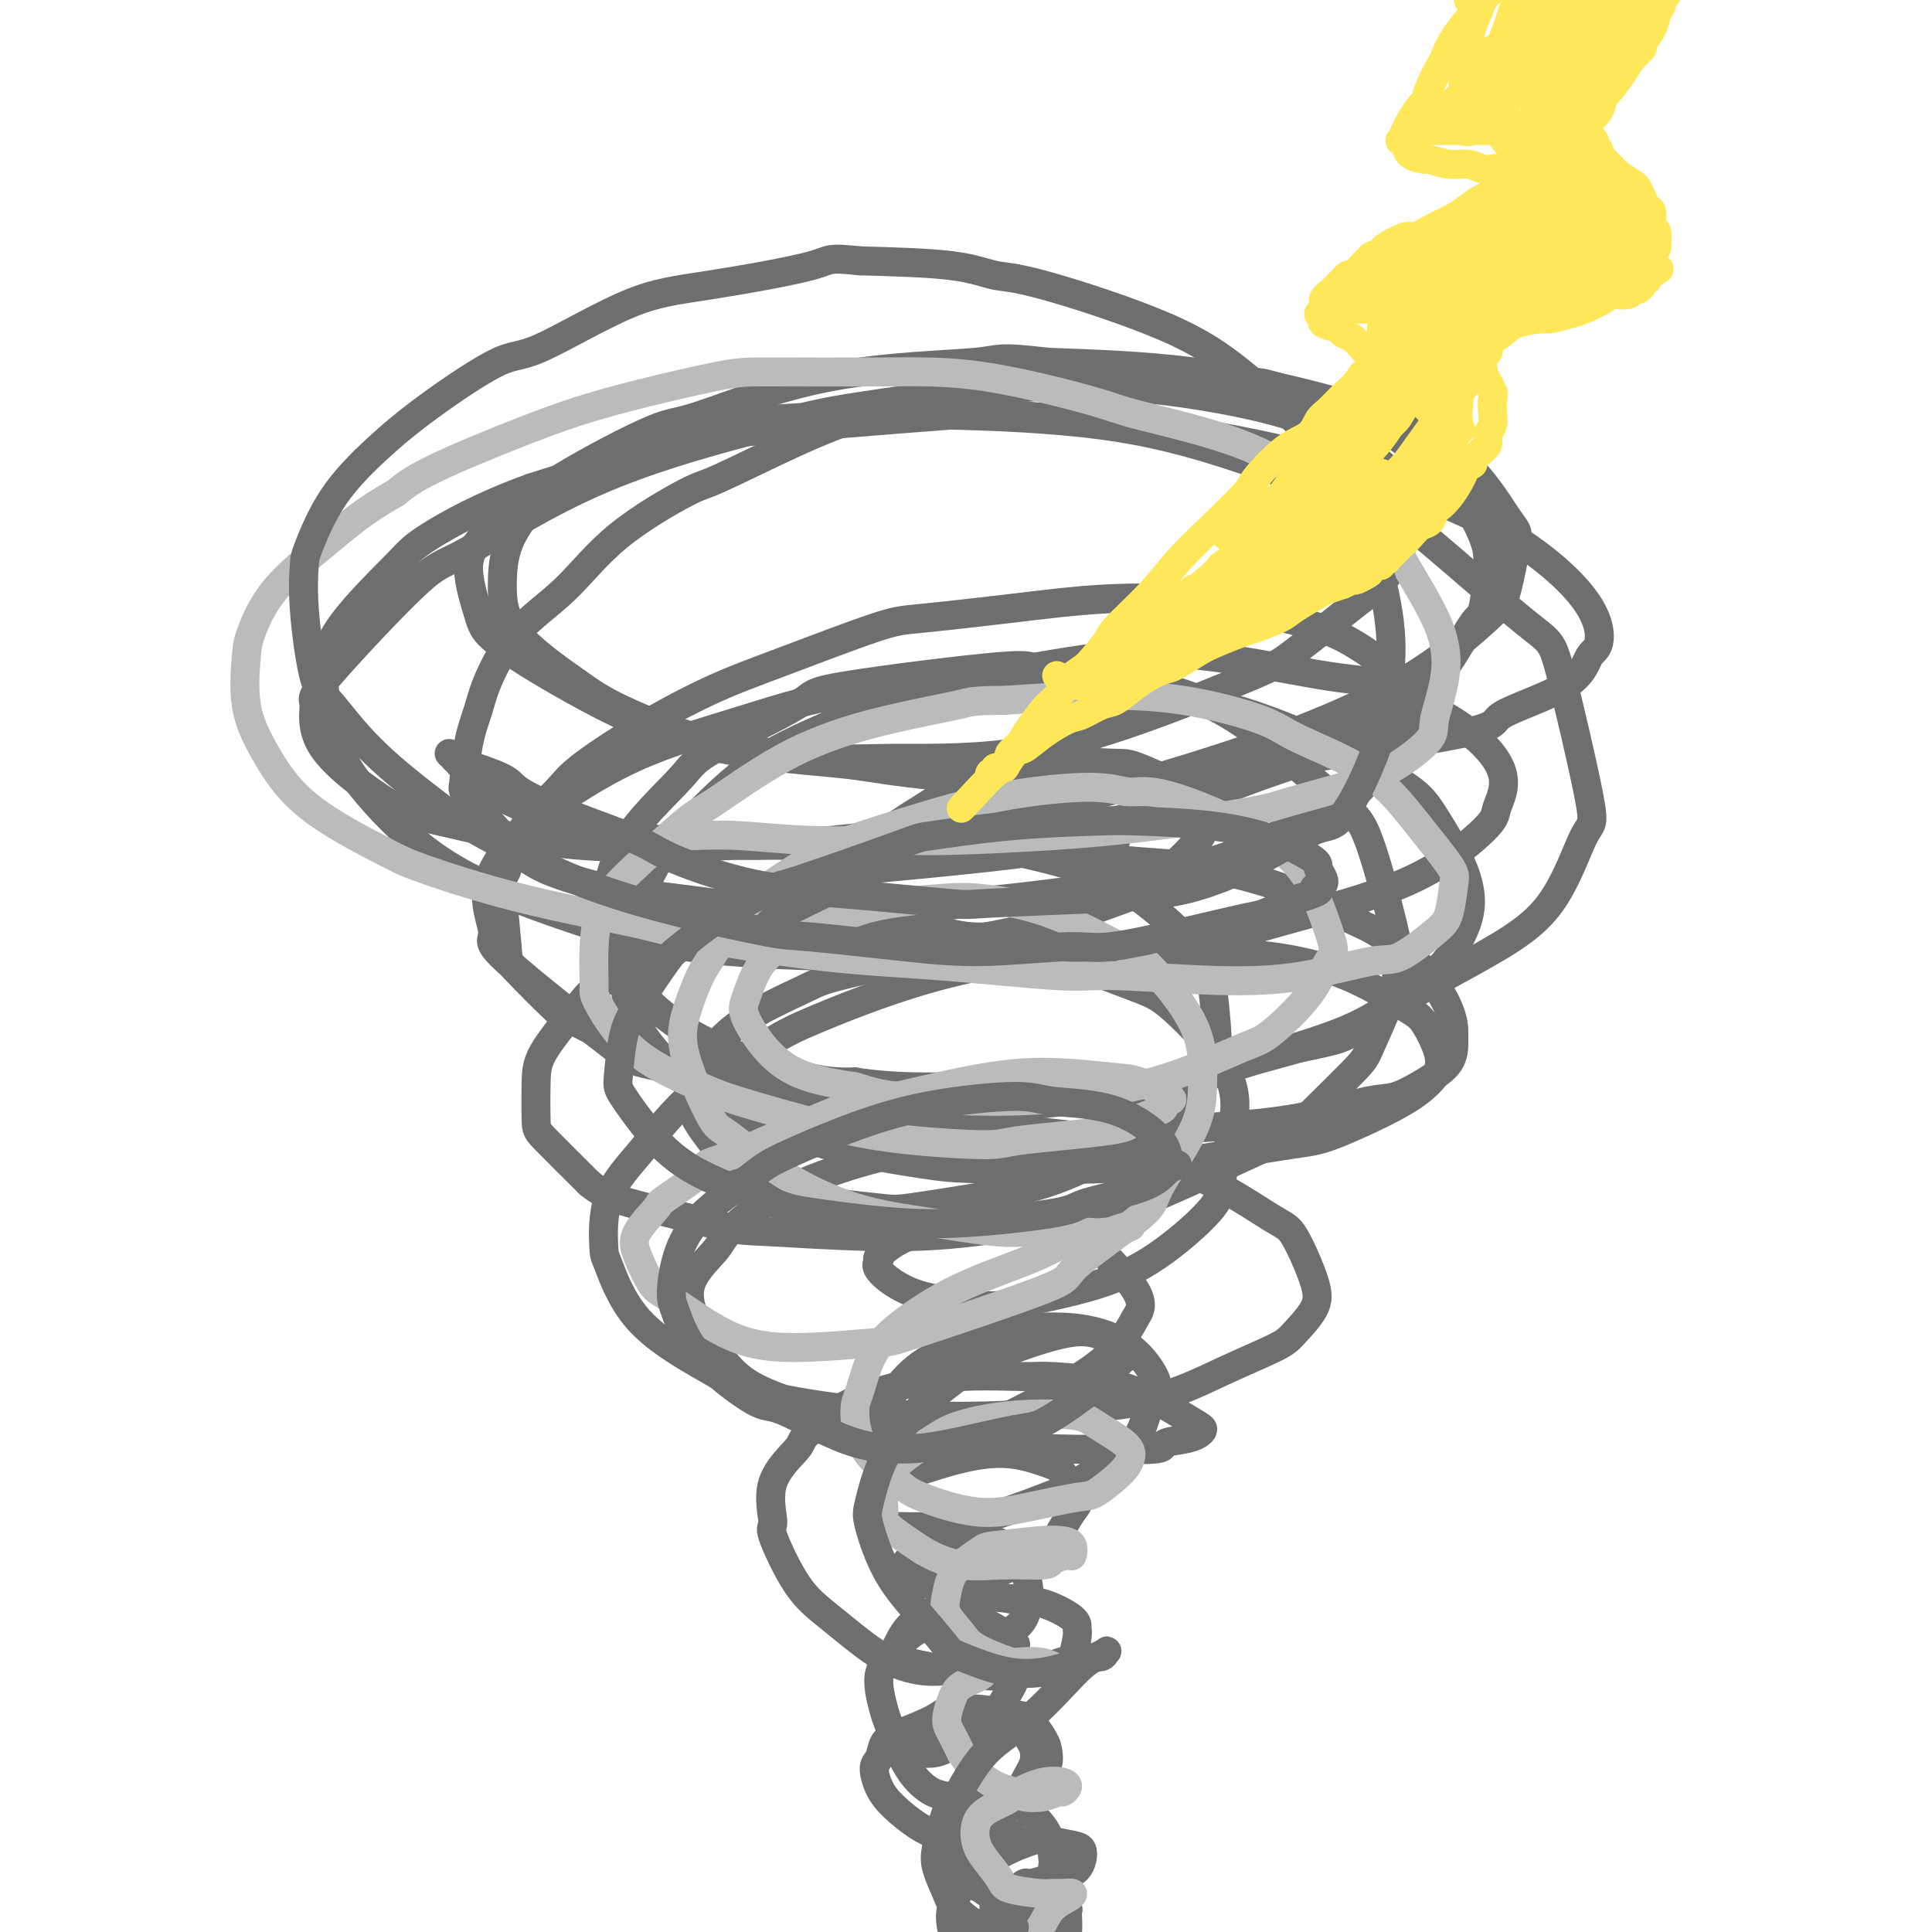 <svg viewBox='0 0 400 400' version='1.1' xmlns='http://www.w3.org/2000/svg' xmlns:xlink='http://www.w3.org/1999/xlink'><g fill='none' stroke='rgb(109,110,112)' stroke-width='6' stroke-linecap='round' stroke-linejoin='round'><path d='M405,293c0.553,-0.419 1.107,-0.838 2,-1c0.893,-0.162 2.126,-0.068 3,0c0.874,0.068 1.388,0.111 3,0c1.612,-0.111 4.323,-0.375 6,1c1.677,1.375 2.321,4.388 3,6c0.679,1.612 1.394,1.821 2,4c0.606,2.179 1.101,6.327 1,10c-0.101,3.673 -0.800,6.870 -1,12c-0.200,5.130 0.100,12.192 0,16c-0.100,3.808 -0.599,4.361 -1,8c-0.401,3.639 -0.703,10.366 -1,16c-0.297,5.634 -0.589,10.177 -1,16c-0.411,5.823 -0.941,12.926 -1,17c-0.059,4.074 0.353,5.118 0,9c-0.353,3.882 -1.471,10.600 -2,16c-0.529,5.400 -0.470,9.481 -1,14c-0.530,4.519 -1.648,9.477 -2,12c-0.352,2.523 0.064,2.611 0,5c-0.064,2.389 -0.607,7.079 -1,10c-0.393,2.921 -0.635,4.072 -1,6c-0.365,1.928 -0.854,4.632 -1,6c-0.146,1.368 0.052,1.400 0,2c-0.052,0.600 -0.354,1.769 -1,3c-0.646,1.231 -1.635,2.524 -2,3c-0.365,0.476 -0.104,0.136 0,0c0.104,-0.136 0.052,-0.068 0,0'/><path d='M95,158c-0.003,0.070 -0.005,0.140 1,1c1.005,0.860 3.019,2.510 5,4c1.981,1.490 3.931,2.820 7,4c3.069,1.180 7.259,2.211 10,3c2.741,0.789 4.034,1.336 7,2c2.966,0.664 7.604,1.444 13,2c5.396,0.556 11.550,0.888 15,1c3.450,0.112 4.197,0.005 8,0c3.803,-0.005 10.663,0.094 17,0c6.337,-0.094 12.150,-0.379 19,-1c6.850,-0.621 14.735,-1.576 19,-2c4.265,-0.424 4.909,-0.316 9,-1c4.091,-0.684 11.628,-2.162 18,-4c6.372,-1.838 11.578,-4.038 17,-6c5.422,-1.962 11.060,-3.686 14,-5c2.940,-1.314 3.183,-2.220 6,-4c2.817,-1.780 8.209,-4.435 12,-7c3.791,-2.565 5.983,-5.038 8,-8c2.017,-2.962 3.861,-6.411 5,-8c1.139,-1.589 1.574,-1.316 2,-3c0.426,-1.684 0.844,-5.324 1,-8c0.156,-2.676 0.050,-4.387 -1,-7c-1.050,-2.613 -3.046,-6.126 -4,-8c-0.954,-1.874 -0.868,-2.108 -3,-4c-2.132,-1.892 -6.483,-5.441 -10,-8c-3.517,-2.559 -6.200,-4.129 -11,-6c-4.800,-1.871 -11.715,-4.042 -15,-5c-3.285,-0.958 -2.938,-0.702 -6,-1c-3.062,-0.298 -9.531,-1.149 -16,-2'/><path d='M242,77c-8.629,-1.283 -11.700,-0.490 -17,0c-5.300,0.490 -12.828,0.678 -17,1c-4.172,0.322 -4.988,0.777 -9,2c-4.012,1.223 -11.220,3.214 -17,5c-5.780,1.786 -10.131,3.367 -16,6c-5.869,2.633 -13.258,6.317 -17,8c-3.742,1.683 -3.839,1.366 -7,3c-3.161,1.634 -9.385,5.218 -14,9c-4.615,3.782 -7.622,7.760 -11,11c-3.378,3.240 -7.129,5.741 -10,9c-2.871,3.259 -4.862,7.277 -6,10c-1.138,2.723 -1.423,4.151 -2,6c-0.577,1.849 -1.447,4.118 -2,7c-0.553,2.882 -0.789,6.377 -1,8c-0.211,1.623 -0.397,1.376 1,3c1.397,1.624 4.379,5.120 7,8c2.621,2.880 4.882,5.143 9,7c4.118,1.857 10.092,3.308 13,4c2.908,0.692 2.749,0.623 6,1c3.251,0.377 9.910,1.199 16,2c6.090,0.801 11.609,1.582 17,2c5.391,0.418 10.654,0.472 17,0c6.346,-0.472 13.776,-1.470 18,-2c4.224,-0.530 5.243,-0.590 9,-1c3.757,-0.410 10.252,-1.168 16,-2c5.748,-0.832 10.747,-1.737 16,-3c5.253,-1.263 10.758,-2.883 14,-4c3.242,-1.117 4.219,-1.733 7,-3c2.781,-1.267 7.364,-3.187 11,-5c3.636,-1.813 6.325,-3.518 8,-5c1.675,-1.482 2.338,-2.741 3,-4'/><path d='M284,160c2.721,-2.267 4.025,-3.433 5,-5c0.975,-1.567 1.623,-3.535 2,-5c0.377,-1.465 0.483,-2.425 0,-4c-0.483,-1.575 -1.554,-3.763 -2,-5c-0.446,-1.237 -0.266,-1.522 -2,-3c-1.734,-1.478 -5.381,-4.149 -9,-6c-3.619,-1.851 -7.210,-2.883 -12,-4c-4.790,-1.117 -10.781,-2.320 -14,-3c-3.219,-0.680 -3.668,-0.836 -7,-1c-3.332,-0.164 -9.548,-0.337 -16,0c-6.452,0.337 -13.142,1.185 -20,2c-6.858,0.815 -13.886,1.597 -18,2c-4.114,0.403 -5.315,0.429 -10,2c-4.685,1.571 -12.854,4.689 -19,7c-6.146,2.311 -10.269,3.815 -15,6c-4.731,2.185 -10.069,5.052 -15,8c-4.931,2.948 -9.456,5.977 -12,8c-2.544,2.023 -3.109,3.039 -5,5c-1.891,1.961 -5.109,4.865 -7,8c-1.891,3.135 -2.454,6.501 -3,8c-0.546,1.499 -1.074,1.132 -1,4c0.074,2.868 0.752,8.973 1,12c0.248,3.027 0.068,2.976 2,5c1.932,2.024 5.977,6.121 8,8c2.023,1.879 2.024,1.538 5,3c2.976,1.462 8.927,4.728 14,7c5.073,2.272 9.268,3.551 15,5c5.732,1.449 13.000,3.069 17,4c4.000,0.931 4.731,1.174 9,2c4.269,0.826 12.077,2.236 19,3c6.923,0.764 12.962,0.882 19,1'/><path d='M213,234c13.639,1.823 15.736,1.381 18,1c2.264,-0.381 4.694,-0.703 9,-1c4.306,-0.297 10.488,-0.571 16,-1c5.512,-0.429 10.352,-1.012 15,-2c4.648,-0.988 9.102,-2.380 12,-3c2.898,-0.620 4.241,-0.468 6,-1c1.759,-0.532 3.936,-1.748 6,-3c2.064,-1.252 4.017,-2.541 5,-4c0.983,-1.459 0.997,-3.088 1,-4c0.003,-0.912 -0.005,-1.109 0,-2c0.005,-0.891 0.022,-2.478 -1,-5c-1.022,-2.522 -3.085,-5.979 -6,-9c-2.915,-3.021 -6.684,-5.606 -9,-7c-2.316,-1.394 -3.179,-1.596 -6,-3c-2.821,-1.404 -7.600,-4.010 -13,-6c-5.400,-1.990 -11.421,-3.364 -14,-4c-2.579,-0.636 -1.715,-0.533 -8,-1c-6.285,-0.467 -19.719,-1.505 -26,-2c-6.281,-0.495 -5.410,-0.448 -9,0c-3.590,0.448 -11.640,1.298 -19,2c-7.360,0.702 -14.028,1.256 -18,2c-3.972,0.744 -5.247,1.677 -9,3c-3.753,1.323 -9.983,3.035 -15,5c-5.017,1.965 -8.823,4.184 -13,7c-4.177,2.816 -8.727,6.229 -11,8c-2.273,1.771 -2.268,1.901 -4,4c-1.732,2.099 -5.199,6.167 -7,9c-1.801,2.833 -1.936,4.429 -2,7c-0.064,2.571 -0.056,6.115 0,8c0.056,1.885 0.159,2.110 2,4c1.841,1.890 5.421,5.445 9,9'/><path d='M122,245c3.523,2.913 6.830,3.694 12,5c5.170,1.306 12.202,3.136 16,4c3.798,0.864 4.363,0.761 9,1c4.637,0.239 13.346,0.820 21,1c7.654,0.180 14.255,-0.040 22,-1c7.745,-0.960 16.636,-2.660 21,-3c4.364,-0.340 4.201,0.679 11,-2c6.799,-2.679 20.558,-9.055 27,-12c6.442,-2.945 5.565,-2.457 8,-5c2.435,-2.543 8.182,-8.116 11,-11c2.818,-2.884 2.707,-3.077 4,-6c1.293,-2.923 3.989,-8.575 5,-13c1.011,-4.425 0.337,-7.622 -1,-13c-1.337,-5.378 -3.339,-12.935 -5,-17c-1.661,-4.065 -2.983,-4.638 -7,-8c-4.017,-3.362 -10.728,-9.515 -17,-14c-6.272,-4.485 -12.103,-7.304 -20,-9c-7.897,-1.696 -17.860,-2.270 -22,-3c-4.140,-0.730 -2.457,-1.615 -10,-1c-7.543,0.615 -24.313,2.729 -32,4c-7.687,1.271 -6.290,1.697 -10,4c-3.710,2.303 -12.525,6.482 -17,9c-4.475,2.518 -4.608,3.375 -7,6c-2.392,2.625 -7.041,7.017 -10,11c-2.959,3.983 -4.228,7.557 -5,11c-0.772,3.443 -1.049,6.754 -1,9c0.049,2.246 0.422,3.425 2,6c1.578,2.575 4.361,6.546 8,10c3.639,3.454 8.134,6.391 14,9c5.866,2.609 13.105,4.888 18,6c4.895,1.112 7.448,1.056 10,1'/><path d='M177,224c8.394,1.296 15.377,1.036 22,1c6.623,-0.036 12.884,0.151 21,0c8.116,-0.151 18.086,-0.639 23,-1c4.914,-0.361 4.770,-0.596 9,-2c4.230,-1.404 12.833,-3.978 19,-6c6.167,-2.022 9.899,-3.490 14,-6c4.101,-2.510 8.572,-6.060 11,-8c2.428,-1.940 2.813,-2.269 4,-4c1.187,-1.731 3.175,-4.865 4,-8c0.825,-3.135 0.486,-6.271 -1,-10c-1.486,-3.729 -4.121,-8.050 -6,-11c-1.879,-2.950 -3.003,-4.527 -7,-7c-3.997,-2.473 -10.865,-5.840 -18,-9c-7.135,-3.160 -14.535,-6.112 -24,-8c-9.465,-1.888 -20.994,-2.713 -27,-3c-6.006,-0.287 -6.488,-0.035 -13,0c-6.512,0.035 -19.055,-0.145 -29,1c-9.945,1.145 -17.292,3.617 -25,6c-7.708,2.383 -15.779,4.677 -23,8c-7.221,3.323 -13.594,7.674 -17,10c-3.406,2.326 -3.847,2.628 -6,5c-2.153,2.372 -6.018,6.816 -7,11c-0.982,4.184 0.918,8.110 1,10c0.082,1.890 -1.655,1.745 3,6c4.655,4.255 15.703,12.912 21,17c5.297,4.088 4.844,3.608 11,5c6.156,1.392 18.920,4.655 26,6c7.080,1.345 8.475,0.773 15,1c6.525,0.227 18.180,1.253 29,1c10.820,-0.253 20.806,-1.787 31,-4c10.194,-2.213 20.597,-5.107 31,-8'/><path d='M269,217c11.373,-2.336 8.804,-2.175 13,-5c4.196,-2.825 15.156,-8.635 23,-13c7.844,-4.365 12.571,-7.284 16,-12c3.429,-4.716 5.561,-11.228 7,-14c1.439,-2.772 2.184,-1.803 1,-8c-1.184,-6.197 -4.299,-19.558 -6,-26c-1.701,-6.442 -1.990,-5.963 -7,-10c-5.010,-4.037 -14.742,-12.588 -20,-17c-5.258,-4.412 -6.044,-4.685 -12,-7c-5.956,-2.315 -17.083,-6.672 -27,-10c-9.917,-3.328 -18.626,-5.626 -29,-7c-10.374,-1.374 -22.414,-1.825 -29,-2c-6.586,-0.175 -7.717,-0.074 -14,0c-6.283,0.074 -17.718,0.123 -27,1c-9.282,0.877 -16.410,2.583 -23,5c-6.590,2.417 -12.640,5.544 -16,7c-3.360,1.456 -4.028,1.239 -6,3c-1.972,1.761 -5.249,5.500 -7,9c-1.751,3.500 -1.978,6.761 -2,10c-0.022,3.239 0.159,6.455 3,10c2.841,3.545 8.342,7.419 12,10c3.658,2.581 5.472,3.870 10,6c4.528,2.130 11.768,5.103 20,7c8.232,1.897 17.455,2.719 23,3c5.545,0.281 7.413,0.020 13,0c5.587,-0.020 14.892,0.202 24,-1c9.108,-1.202 18.019,-3.827 27,-7c8.981,-3.173 18.033,-6.893 23,-9c4.967,-2.107 5.848,-2.602 9,-5c3.152,-2.398 8.576,-6.699 14,-11'/><path d='M282,124c5.315,-4.255 7.103,-6.893 8,-10c0.897,-3.107 0.905,-6.682 1,-9c0.095,-2.318 0.278,-3.379 -2,-6c-2.278,-2.621 -7.016,-6.803 -14,-10c-6.984,-3.197 -16.214,-5.408 -26,-7c-9.786,-1.592 -20.127,-2.566 -33,-2c-12.873,0.566 -28.278,2.670 -37,4c-8.722,1.330 -10.763,1.884 -19,4c-8.237,2.116 -22.672,5.794 -35,11c-12.328,5.206 -22.551,11.940 -28,15c-5.449,3.060 -6.124,2.445 -11,7c-4.876,4.555 -13.953,14.281 -18,19c-4.047,4.719 -3.065,4.432 -3,6c0.065,1.568 -0.786,4.991 2,9c2.786,4.009 9.209,8.604 13,11c3.791,2.396 4.949,2.592 11,4c6.051,1.408 16.995,4.029 29,5c12.005,0.971 25.071,0.291 33,0c7.929,-0.291 10.722,-0.193 19,-1c8.278,-0.807 22.042,-2.520 35,-5c12.958,-2.480 25.110,-5.728 36,-9c10.890,-3.272 20.519,-6.569 29,-10c8.481,-3.431 15.813,-6.996 22,-11c6.187,-4.004 11.228,-8.448 14,-11c2.772,-2.552 3.275,-3.212 4,-6c0.725,-2.788 1.672,-7.703 2,-10c0.328,-2.297 0.035,-1.977 -2,-5c-2.035,-3.023 -5.814,-9.387 -12,-14c-6.186,-4.613 -14.781,-7.473 -24,-10c-9.219,-2.527 -19.063,-4.722 -29,-6c-9.937,-1.278 -19.969,-1.639 -30,-2'/><path d='M217,75c-11.117,-1.294 -9.411,-0.529 -15,0c-5.589,0.529 -18.473,0.821 -30,3c-11.527,2.179 -21.697,6.245 -27,8c-5.303,1.755 -5.740,1.200 -10,3c-4.260,1.800 -12.342,5.954 -19,10c-6.658,4.046 -11.890,7.984 -15,11c-3.110,3.016 -4.097,5.112 -4,8c0.097,2.888 1.277,6.570 2,9c0.723,2.430 0.988,3.609 4,6c3.012,2.391 8.772,5.995 16,10c7.228,4.005 15.924,8.411 26,11c10.076,2.589 21.530,3.361 28,4c6.470,0.639 7.955,1.146 15,2c7.045,0.854 19.652,2.054 32,2c12.348,-0.054 24.439,-1.362 30,-2c5.561,-0.638 4.592,-0.605 14,-2c9.408,-1.395 29.194,-4.218 38,-6c8.806,-1.782 6.633,-2.524 9,-4c2.367,-1.476 9.274,-3.685 13,-6c3.726,-2.315 4.271,-4.734 5,-6c0.729,-1.266 1.644,-1.379 2,-3c0.356,-1.621 0.155,-4.752 -3,-9c-3.155,-4.248 -9.262,-9.614 -17,-14c-7.738,-4.386 -17.105,-7.792 -23,-10c-5.895,-2.208 -8.318,-3.219 -15,-5c-6.682,-1.781 -17.622,-4.332 -30,-6c-12.378,-1.668 -26.192,-2.452 -32,-3c-5.808,-0.548 -3.608,-0.858 -15,0c-11.392,0.858 -36.375,2.885 -48,4c-11.625,1.115 -9.893,1.319 -14,3c-4.107,1.681 -14.054,4.841 -24,8'/><path d='M110,101c-10.369,3.759 -17.291,7.656 -21,10c-3.709,2.344 -4.205,3.136 -7,6c-2.795,2.864 -7.888,7.802 -11,12c-3.112,4.198 -4.242,7.656 -4,12c0.242,4.344 1.857,9.573 3,13c1.143,3.427 1.814,5.051 5,9c3.186,3.949 8.888,10.221 16,15c7.112,4.779 15.633,8.063 24,11c8.367,2.937 16.579,5.527 27,7c10.421,1.473 23.050,1.828 30,2c6.950,0.172 8.222,0.162 15,0c6.778,-0.162 19.063,-0.475 31,-1c11.937,-0.525 23.525,-1.260 30,-2c6.475,-0.740 7.838,-1.483 13,-3c5.162,-1.517 14.124,-3.808 21,-6c6.876,-2.192 11.665,-4.284 16,-7c4.335,-2.716 8.214,-6.056 10,-8c1.786,-1.944 1.477,-2.493 2,-4c0.523,-1.507 1.878,-3.973 1,-7c-0.878,-3.027 -3.989,-6.615 -9,-10c-5.011,-3.385 -11.922,-6.567 -16,-8c-4.078,-1.433 -5.324,-1.119 -11,-2c-5.676,-0.881 -15.781,-2.958 -24,-4c-8.219,-1.042 -14.551,-1.049 -23,0c-8.449,1.049 -19.016,3.152 -25,4c-5.984,0.848 -7.385,0.439 -12,2c-4.615,1.561 -12.444,5.092 -19,8c-6.556,2.908 -11.840,5.192 -17,9c-5.160,3.808 -10.197,9.141 -13,12c-2.803,2.859 -3.372,3.246 -5,6c-1.628,2.754 -4.314,7.877 -7,13'/><path d='M130,190c-1.407,4.165 -1.424,8.077 -1,12c0.424,3.923 1.288,7.856 4,12c2.712,4.144 7.273,8.497 10,11c2.727,2.503 3.620,3.155 8,5c4.380,1.845 12.246,4.882 20,7c7.754,2.118 15.396,3.317 20,4c4.604,0.683 6.169,0.850 12,1c5.831,0.150 15.927,0.285 24,0c8.073,-0.285 14.123,-0.988 21,-2c6.877,-1.012 14.581,-2.332 19,-3c4.419,-0.668 5.553,-0.683 9,-2c3.447,-1.317 9.207,-3.937 13,-6c3.793,-2.063 5.617,-3.571 7,-5c1.383,-1.429 2.323,-2.779 2,-5c-0.323,-2.221 -1.909,-5.313 -3,-7c-1.091,-1.687 -1.685,-1.968 -5,-4c-3.315,-2.032 -9.350,-5.815 -17,-8c-7.650,-2.185 -16.916,-2.772 -22,-3c-5.084,-0.228 -5.985,-0.096 -11,0c-5.015,0.096 -14.144,0.155 -23,1c-8.856,0.845 -17.440,2.477 -26,5c-8.560,2.523 -17.096,5.936 -22,8c-4.904,2.064 -6.176,2.778 -10,5c-3.824,2.222 -10.201,5.953 -15,10c-4.799,4.047 -8.020,8.410 -11,12c-2.980,3.590 -5.719,6.407 -7,10c-1.281,3.593 -1.103,7.963 -1,10c0.103,2.037 0.131,1.742 1,4c0.869,2.258 2.580,7.069 6,11c3.420,3.931 8.549,6.980 12,9c3.451,2.020 5.226,3.010 7,4'/><path d='M151,286c6.373,3.026 12.806,4.090 19,5c6.194,0.910 12.150,1.665 19,2c6.850,0.335 14.595,0.248 19,0c4.405,-0.248 5.471,-0.658 10,-1c4.529,-0.342 12.520,-0.614 19,-2c6.480,-1.386 11.449,-3.884 16,-6c4.551,-2.116 8.685,-3.849 11,-5c2.315,-1.151 2.812,-1.720 4,-3c1.188,-1.280 3.066,-3.270 4,-5c0.934,-1.730 0.924,-3.200 0,-6c-0.924,-2.800 -2.760,-6.929 -4,-9c-1.240,-2.071 -1.882,-2.082 -5,-4c-3.118,-1.918 -8.710,-5.742 -14,-8c-5.290,-2.258 -10.278,-2.948 -16,-4c-5.722,-1.052 -12.179,-2.466 -16,-3c-3.821,-0.534 -5.006,-0.190 -9,0c-3.994,0.190 -10.795,0.225 -17,1c-6.205,0.775 -11.812,2.290 -17,4c-5.188,1.710 -9.958,3.615 -14,6c-4.042,2.385 -7.357,5.252 -9,7c-1.643,1.748 -1.614,2.378 -3,4c-1.386,1.622 -4.186,4.234 -5,7c-0.814,2.766 0.357,5.684 1,7c0.643,1.316 0.757,1.030 2,3c1.243,1.970 3.613,6.195 7,9c3.387,2.805 7.791,4.191 13,6c5.209,1.809 11.225,4.040 15,5c3.775,0.960 5.311,0.649 9,1c3.689,0.351 9.532,1.364 15,2c5.468,0.636 10.562,0.896 15,1c4.438,0.104 8.219,0.052 12,0'/><path d='M232,300c9.730,0.440 8.554,-0.458 9,-1c0.446,-0.542 2.515,-0.726 4,-1c1.485,-0.274 2.388,-0.636 3,-1c0.612,-0.364 0.935,-0.728 1,-1c0.065,-0.272 -0.127,-0.451 -1,-1c-0.873,-0.549 -2.426,-1.469 -5,-3c-2.574,-1.531 -6.168,-3.673 -11,-5c-4.832,-1.327 -10.900,-1.838 -14,-2c-3.100,-0.162 -3.231,0.026 -6,0c-2.769,-0.026 -8.177,-0.267 -13,0c-4.823,0.267 -9.063,1.043 -13,2c-3.937,0.957 -7.572,2.096 -11,4c-3.428,1.904 -6.649,4.572 -8,6c-1.351,1.428 -0.831,1.616 -2,3c-1.169,1.384 -4.025,3.962 -5,7c-0.975,3.038 -0.067,6.534 0,8c0.067,1.466 -0.707,0.903 0,3c0.707,2.097 2.896,6.856 5,10c2.104,3.144 4.125,4.675 7,7c2.875,2.325 6.605,5.444 9,7c2.395,1.556 3.454,1.548 6,2c2.546,0.452 6.580,1.365 10,2c3.420,0.635 6.227,0.994 9,1c2.773,0.006 5.513,-0.341 8,-1c2.487,-0.659 4.720,-1.631 6,-2c1.280,-0.369 1.608,-0.134 2,-1c0.392,-0.866 0.848,-2.834 1,-4c0.152,-1.166 -0.001,-1.529 0,-2c0.001,-0.471 0.154,-1.050 -1,-2c-1.154,-0.950 -3.615,-2.271 -6,-3c-2.385,-0.729 -4.692,-0.864 -7,-1'/><path d='M209,331c-3.984,-0.637 -7.444,-0.229 -9,0c-1.556,0.229 -1.208,0.279 -3,1c-1.792,0.721 -5.723,2.112 -8,4c-2.277,1.888 -2.901,4.272 -4,6c-1.099,1.728 -2.674,2.799 -3,5c-0.326,2.201 0.596,5.530 1,7c0.404,1.470 0.288,1.081 1,3c0.712,1.919 2.250,6.147 4,9c1.750,2.853 3.713,4.331 5,5c1.287,0.669 1.899,0.529 3,1c1.101,0.471 2.691,1.554 4,2c1.309,0.446 2.337,0.254 4,0c1.663,-0.254 3.961,-0.569 5,-1c1.039,-0.431 0.819,-0.977 2,-2c1.181,-1.023 3.763,-2.522 5,-4c1.237,-1.478 1.128,-2.935 1,-4c-0.128,-1.065 -0.275,-1.737 -1,-3c-0.725,-1.263 -2.027,-3.118 -3,-4c-0.973,-0.882 -1.615,-0.790 -3,-1c-1.385,-0.210 -3.513,-0.721 -6,-1c-2.487,-0.279 -5.335,-0.328 -7,0c-1.665,0.328 -2.149,1.031 -4,2c-1.851,0.969 -5.068,2.205 -7,3c-1.932,0.795 -2.577,1.149 -3,2c-0.423,0.851 -0.623,2.199 -1,3c-0.377,0.801 -0.930,1.054 -1,2c-0.070,0.946 0.342,2.583 1,4c0.658,1.417 1.562,2.612 3,4c1.438,1.388 3.411,2.968 5,4c1.589,1.032 2.795,1.516 4,2'/><path d='M194,380c2.275,1.695 1.961,0.934 3,1c1.039,0.066 3.431,0.959 5,1c1.569,0.041 2.317,-0.772 3,-1c0.683,-0.228 1.303,0.127 2,0c0.697,-0.127 1.473,-0.736 2,-1c0.527,-0.264 0.807,-0.182 0,0c-0.807,0.182 -2.700,0.464 -4,1c-1.300,0.536 -2.009,1.326 -3,2c-0.991,0.674 -2.266,1.231 -3,2c-0.734,0.769 -0.928,1.752 -1,2c-0.072,0.248 -0.021,-0.237 0,0c0.021,0.237 0.010,1.195 1,2c0.990,0.805 2.979,1.456 4,2c1.021,0.544 1.075,0.981 2,1c0.925,0.019 2.721,-0.379 5,-1c2.279,-0.621 5.042,-1.466 7,-2c1.958,-0.534 3.110,-0.759 4,-1c0.890,-0.241 1.517,-0.499 2,-1c0.483,-0.501 0.821,-1.247 1,-2c0.179,-0.753 0.198,-1.514 0,-2c-0.198,-0.486 -0.612,-0.695 -2,-1c-1.388,-0.305 -3.751,-0.704 -5,-1c-1.249,-0.296 -1.386,-0.488 -3,0c-1.614,0.488 -4.706,1.656 -7,3c-2.294,1.344 -3.789,2.863 -5,4c-1.211,1.137 -2.139,1.892 -3,3c-0.861,1.108 -1.655,2.567 -2,4c-0.345,1.433 -0.241,2.838 0,4c0.241,1.162 0.621,2.081 1,3'/><path d='M198,402c-0.362,1.988 -0.766,1.457 0,2c0.766,0.543 2.703,2.158 4,3c1.297,0.842 1.954,0.910 3,1c1.046,0.090 2.480,0.203 4,0c1.520,-0.203 3.125,-0.720 4,-1c0.875,-0.280 1.021,-0.321 2,-1c0.979,-0.679 2.793,-1.995 4,-3c1.207,-1.005 1.807,-1.699 2,-3c0.193,-1.301 -0.022,-3.210 0,-4c0.022,-0.790 0.281,-0.462 0,-1c-0.281,-0.538 -1.103,-1.942 -2,-3c-0.897,-1.058 -1.870,-1.770 -3,-2c-1.130,-0.230 -2.418,0.022 -3,0c-0.582,-0.022 -0.458,-0.318 -1,0c-0.542,0.318 -1.751,1.252 -3,2c-1.249,0.748 -2.539,1.311 -3,2c-0.461,0.689 -0.094,1.503 0,2c0.094,0.497 -0.085,0.678 0,1c0.085,0.322 0.436,0.784 1,1c0.564,0.216 1.342,0.186 2,0c0.658,-0.186 1.196,-0.529 2,-1c0.804,-0.471 1.875,-1.070 3,-2c1.125,-0.930 2.306,-2.192 3,-4c0.694,-1.808 0.901,-4.162 1,-5c0.099,-0.838 0.090,-0.162 0,-1c-0.090,-0.838 -0.261,-3.192 -1,-5c-0.739,-1.808 -2.046,-3.070 -3,-4c-0.954,-0.930 -1.555,-1.528 -3,-2c-1.445,-0.472 -3.735,-0.819 -5,-1c-1.265,-0.181 -1.504,-0.194 -2,0c-0.496,0.194 -1.248,0.597 -2,1'/><path d='M202,374c-2.073,0.239 -2.755,0.835 -3,1c-0.245,0.165 -0.051,-0.102 0,0c0.051,0.102 -0.040,0.574 0,1c0.040,0.426 0.213,0.806 1,1c0.787,0.194 2.190,0.201 3,0c0.810,-0.201 1.027,-0.610 2,-1c0.973,-0.390 2.703,-0.761 4,-2c1.297,-1.239 2.160,-3.348 3,-5c0.840,-1.652 1.657,-2.849 2,-4c0.343,-1.151 0.212,-2.256 0,-3c-0.212,-0.744 -0.505,-1.126 -1,-2c-0.495,-0.874 -1.192,-2.239 -3,-3c-1.808,-0.761 -4.726,-0.918 -6,-1c-1.274,-0.082 -0.902,-0.090 -2,0c-1.098,0.090 -3.666,0.277 -6,1c-2.334,0.723 -4.435,1.983 -6,3c-1.565,1.017 -2.593,1.790 -3,2c-0.407,0.210 -0.194,-0.144 0,0c0.194,0.144 0.368,0.786 1,1c0.632,0.214 1.721,0.002 3,0c1.279,-0.002 2.749,0.207 5,-1c2.251,-1.207 5.282,-3.829 7,-5c1.718,-1.171 2.123,-0.889 3,-2c0.877,-1.111 2.224,-3.613 3,-5c0.776,-1.387 0.979,-1.658 1,-3c0.021,-1.342 -0.140,-3.754 0,-5c0.140,-1.246 0.582,-1.326 0,-2c-0.582,-0.674 -2.187,-1.944 -4,-3c-1.813,-1.056 -3.834,-1.900 -6,-2c-2.166,-0.100 -4.476,0.543 -6,1c-1.524,0.457 -2.262,0.729 -3,1'/><path d='M191,337c-2.469,1.107 -4.140,2.875 -5,4c-0.860,1.125 -0.908,1.607 -1,2c-0.092,0.393 -0.229,0.695 0,1c0.229,0.305 0.823,0.612 2,1c1.177,0.388 2.938,0.858 5,1c2.062,0.142 4.424,-0.044 7,-1c2.576,-0.956 5.366,-2.683 7,-4c1.634,-1.317 2.112,-2.223 3,-3c0.888,-0.777 2.185,-1.425 3,-3c0.815,-1.575 1.146,-4.078 1,-6c-0.146,-1.922 -0.771,-3.264 -1,-4c-0.229,-0.736 -0.061,-0.866 -1,-2c-0.939,-1.134 -2.983,-3.271 -5,-4c-2.017,-0.729 -4.006,-0.051 -6,0c-1.994,0.051 -3.991,-0.526 -6,0c-2.009,0.526 -4.028,2.154 -5,3c-0.972,0.846 -0.896,0.908 -1,1c-0.104,0.092 -0.387,0.213 0,1c0.387,0.787 1.445,2.240 2,3c0.555,0.760 0.609,0.828 2,1c1.391,0.172 4.120,0.450 7,0c2.880,-0.450 5.913,-1.626 9,-3c3.087,-1.374 6.229,-2.946 8,-4c1.771,-1.054 2.172,-1.591 3,-3c0.828,-1.409 2.084,-3.692 3,-5c0.916,-1.308 1.491,-1.641 1,-3c-0.491,-1.359 -2.049,-3.743 -3,-5c-0.951,-1.257 -1.296,-1.389 -3,-2c-1.704,-0.611 -4.766,-1.703 -8,-2c-3.234,-0.297 -6.638,0.201 -10,1c-3.362,0.799 -6.681,1.900 -10,3'/><path d='M189,305c-3.570,0.623 -2.496,0.181 -3,1c-0.504,0.819 -2.586,2.900 -4,4c-1.414,1.100 -2.159,1.220 -2,2c0.159,0.780 1.221,2.219 2,3c0.779,0.781 1.275,0.905 3,1c1.725,0.095 4.678,0.161 8,0c3.322,-0.161 7.011,-0.550 12,-2c4.989,-1.450 11.277,-3.961 14,-5c2.723,-1.039 1.881,-0.607 4,-2c2.119,-1.393 7.198,-4.612 10,-7c2.802,-2.388 3.327,-3.943 4,-6c0.673,-2.057 1.495,-4.614 2,-6c0.505,-1.386 0.695,-1.601 0,-3c-0.695,-1.399 -2.274,-3.983 -5,-6c-2.726,-2.017 -6.599,-3.468 -11,-4c-4.401,-0.532 -9.330,-0.146 -12,0c-2.670,0.146 -3.080,0.051 -6,1c-2.920,0.949 -8.348,2.943 -12,5c-3.652,2.057 -5.526,4.179 -7,6c-1.474,1.821 -2.546,3.343 -3,4c-0.454,0.657 -0.289,0.451 0,1c0.289,0.549 0.703,1.853 2,3c1.297,1.147 3.477,2.136 7,2c3.523,-0.136 8.390,-1.399 11,-2c2.610,-0.601 2.962,-0.541 6,-2c3.038,-1.459 8.763,-4.438 13,-7c4.237,-2.562 6.986,-4.706 9,-7c2.014,-2.294 3.292,-4.739 4,-6c0.708,-1.261 0.844,-1.340 1,-2c0.156,-0.660 0.330,-1.903 -1,-4c-1.330,-2.097 -4.165,-5.049 -7,-8'/><path d='M228,259c-3.575,-2.374 -9.012,-4.310 -12,-5c-2.988,-0.690 -3.528,-0.133 -6,0c-2.472,0.133 -6.878,-0.158 -11,0c-4.122,0.158 -7.961,0.763 -11,2c-3.039,1.237 -5.277,3.105 -6,4c-0.723,0.895 0.069,0.817 0,1c-0.069,0.183 -0.999,0.627 0,2c0.999,1.373 3.928,3.674 8,5c4.072,1.326 9.288,1.678 12,2c2.712,0.322 2.921,0.615 7,0c4.079,-0.615 12.027,-2.137 18,-4c5.973,-1.863 9.971,-4.066 14,-7c4.029,-2.934 8.091,-6.600 10,-9c1.909,-2.400 1.667,-3.535 2,-6c0.333,-2.465 1.243,-6.262 2,-10c0.757,-3.738 1.363,-7.418 -1,-12c-2.363,-4.582 -7.694,-10.066 -11,-13c-3.306,-2.934 -4.589,-3.320 -9,-5c-4.411,-1.680 -11.952,-4.656 -19,-6c-7.048,-1.344 -13.603,-1.058 -21,0c-7.397,1.058 -15.636,2.888 -20,4c-4.364,1.112 -4.855,1.505 -8,3c-3.145,1.495 -8.945,4.090 -13,7c-4.055,2.910 -6.364,6.134 -8,9c-1.636,2.866 -2.600,5.374 -2,8c0.600,2.626 2.764,5.371 4,7c1.236,1.629 1.544,2.141 4,4c2.456,1.859 7.060,5.065 13,7c5.940,1.935 13.215,2.598 17,3c3.785,0.402 4.082,0.543 8,0c3.918,-0.543 11.459,-1.772 19,-3'/><path d='M208,247c7.005,-1.208 11.016,-2.729 16,-5c4.984,-2.271 10.940,-5.293 14,-7c3.060,-1.707 3.224,-2.099 5,-4c1.776,-1.901 5.163,-5.312 7,-8c1.837,-2.688 2.123,-4.655 2,-8c-0.123,-3.345 -0.655,-8.069 -1,-11c-0.345,-2.931 -0.501,-4.067 -3,-7c-2.499,-2.933 -7.339,-7.661 -12,-11c-4.661,-3.339 -9.141,-5.289 -15,-7c-5.859,-1.711 -13.097,-3.185 -17,-4c-3.903,-0.815 -4.471,-0.973 -8,-1c-3.529,-0.027 -10.017,0.077 -15,1c-4.983,0.923 -8.459,2.665 -11,4c-2.541,1.335 -4.145,2.263 -5,3c-0.855,0.737 -0.959,1.281 -1,2c-0.041,0.719 -0.018,1.611 1,3c1.018,1.389 3.029,3.276 7,5c3.971,1.724 9.900,3.286 13,4c3.100,0.714 3.372,0.582 7,0c3.628,-0.582 10.612,-1.613 17,-3c6.388,-1.387 12.180,-3.131 17,-5c4.820,-1.869 8.667,-3.862 11,-5c2.333,-1.138 3.150,-1.419 5,-3c1.850,-1.581 4.731,-4.461 6,-6c1.269,-1.539 0.926,-1.736 1,-3c0.074,-1.264 0.564,-3.596 -2,-6c-2.564,-2.404 -8.182,-4.882 -11,-6c-2.818,-1.118 -2.836,-0.878 -6,-1c-3.164,-0.122 -9.476,-0.606 -15,0c-5.524,0.606 -10.262,2.303 -15,4'/><path d='M200,162c-3.441,1.247 -4.545,2.366 -7,4c-2.455,1.634 -6.262,3.785 -9,6c-2.738,2.215 -4.406,4.493 -5,6c-0.594,1.507 -0.113,2.241 0,3c0.113,0.759 -0.142,1.542 0,3c0.142,1.458 0.680,3.592 3,5c2.320,1.408 6.420,2.091 10,3c3.580,0.909 6.639,2.044 11,2c4.361,-0.044 10.023,-1.268 13,-2c2.977,-0.732 3.269,-0.972 6,-2c2.731,-1.028 7.902,-2.845 11,-4c3.098,-1.155 4.123,-1.647 6,-3c1.877,-1.353 4.606,-3.566 6,-5c1.394,-1.434 1.454,-2.090 2,-3c0.546,-0.910 1.580,-2.073 2,-3c0.420,-0.927 0.228,-1.616 0,-2c-0.228,-0.384 -0.492,-0.461 -1,-1c-0.508,-0.539 -1.259,-1.540 -2,-2c-0.741,-0.460 -1.471,-0.378 -3,0c-1.529,0.378 -3.858,1.051 -6,2c-2.142,0.949 -4.097,2.176 -5,3c-0.903,0.824 -0.754,1.247 -1,2c-0.246,0.753 -0.886,1.835 -1,3c-0.114,1.165 0.299,2.414 1,3c0.701,0.586 1.691,0.509 3,1c1.309,0.491 2.936,1.550 5,2c2.064,0.450 4.564,0.292 7,0c2.436,-0.292 4.808,-0.717 6,-1c1.192,-0.283 1.206,-0.422 2,-1c0.794,-0.578 2.370,-1.594 3,-2c0.630,-0.406 0.315,-0.203 0,0'/></g>
<g fill='none' stroke='rgb(186,187,187)' stroke-width='6' stroke-linecap='round' stroke-linejoin='round'><path d='M142,173c0.149,0.031 0.298,0.061 2,0c1.702,-0.061 4.956,-0.215 9,0c4.044,0.215 8.876,0.799 15,1c6.124,0.201 13.539,0.019 18,0c4.461,-0.019 5.969,0.124 11,0c5.031,-0.124 13.586,-0.515 21,-1c7.414,-0.485 13.688,-1.065 21,-2c7.312,-0.935 15.662,-2.225 20,-3c4.338,-0.775 4.663,-1.036 8,-2c3.337,-0.964 9.686,-2.631 14,-4c4.314,-1.369 6.595,-2.442 9,-4c2.405,-1.558 4.936,-3.603 6,-5c1.064,-1.397 0.662,-2.148 1,-4c0.338,-1.852 1.415,-4.806 2,-8c0.585,-3.194 0.677,-6.628 -1,-11c-1.677,-4.372 -5.125,-9.682 -7,-13c-1.875,-3.318 -2.178,-4.643 -5,-7c-2.822,-2.357 -8.165,-5.746 -13,-9c-4.835,-3.254 -9.163,-6.375 -16,-9c-6.837,-2.625 -16.183,-4.756 -21,-6c-4.817,-1.244 -5.103,-1.601 -10,-3c-4.897,-1.399 -14.404,-3.838 -22,-5c-7.596,-1.162 -13.283,-1.046 -21,-1c-7.717,0.046 -17.466,0.020 -23,0c-5.534,-0.020 -6.853,-0.036 -12,1c-5.147,1.036 -14.122,3.123 -21,5c-6.878,1.877 -11.659,3.544 -18,6c-6.341,2.456 -14.240,5.702 -19,8c-4.760,2.298 -6.380,3.649 -8,5'/><path d='M82,102c-6.758,3.803 -10.153,6.811 -14,10c-3.847,3.189 -8.145,6.561 -11,10c-2.855,3.439 -4.265,6.947 -5,9c-0.735,2.053 -0.794,2.651 -1,5c-0.206,2.349 -0.559,6.450 0,10c0.559,3.550 2.028,6.549 4,10c1.972,3.451 4.445,7.354 9,11c4.555,3.646 11.191,7.033 15,9c3.809,1.967 4.791,2.512 9,4c4.209,1.488 11.647,3.917 20,6c8.353,2.083 17.623,3.820 23,5c5.377,1.180 6.861,1.804 13,3c6.139,1.196 16.931,2.966 26,4c9.069,1.034 16.413,1.334 25,2c8.587,0.666 18.415,1.698 24,2c5.585,0.302 6.927,-0.125 12,0c5.073,0.125 13.877,0.802 21,1c7.123,0.198 12.567,-0.082 18,-1c5.433,-0.918 10.857,-2.473 14,-3c3.143,-0.527 4.007,-0.027 6,-1c1.993,-0.973 5.117,-3.421 7,-5c1.883,-1.579 2.526,-2.289 3,-4c0.474,-1.711 0.780,-4.422 1,-6c0.220,-1.578 0.354,-2.024 -1,-4c-1.354,-1.976 -4.195,-5.482 -7,-9c-2.805,-3.518 -5.574,-7.049 -10,-10c-4.426,-2.951 -10.509,-5.324 -14,-7c-3.491,-1.676 -4.389,-2.655 -8,-4c-3.611,-1.345 -9.934,-3.054 -16,-4c-6.066,-0.946 -11.876,-1.127 -18,-1c-6.124,0.127 -12.562,0.564 -19,1'/><path d='M208,145c-7.133,0.061 -6.464,0.213 -10,1c-3.536,0.787 -11.276,2.211 -18,4c-6.724,1.789 -12.431,3.945 -18,7c-5.569,3.055 -10.999,7.009 -14,9c-3.001,1.991 -3.574,2.018 -6,4c-2.426,1.982 -6.704,5.917 -10,9c-3.296,3.083 -5.611,5.312 -7,8c-1.389,2.688 -1.851,5.833 -2,9c-0.149,3.167 0.017,6.354 0,8c-0.017,1.646 -0.216,1.749 1,4c1.216,2.251 3.848,6.648 8,10c4.152,3.352 9.823,5.659 13,7c3.177,1.341 3.858,1.716 8,3c4.142,1.284 11.745,3.476 18,5c6.255,1.524 11.164,2.378 17,3c5.836,0.622 12.601,1.011 16,1c3.399,-0.011 3.432,-0.422 8,-1c4.568,-0.578 13.671,-1.321 18,-2c4.329,-0.679 3.883,-1.293 5,-2c1.117,-0.707 3.796,-1.506 5,-2c1.204,-0.494 0.931,-0.681 1,-1c0.069,-0.319 0.479,-0.770 1,-1c0.521,-0.230 1.151,-0.240 0,-1c-1.151,-0.760 -4.084,-2.269 -6,-3c-1.916,-0.731 -2.814,-0.682 -6,-1c-3.186,-0.318 -8.660,-1.002 -14,-1c-5.340,0.002 -10.545,0.691 -17,2c-6.455,1.309 -14.161,3.237 -18,4c-3.839,0.763 -3.811,0.361 -8,2c-4.189,1.639 -12.594,5.320 -21,9'/><path d='M152,239c-8.160,2.651 -5.061,1.777 -6,3c-0.939,1.223 -5.916,4.541 -8,6c-2.084,1.459 -1.273,1.058 -2,2c-0.727,0.942 -2.990,3.228 -4,5c-1.010,1.772 -0.768,3.030 0,5c0.768,1.970 2.060,4.653 3,6c0.940,1.347 1.527,1.357 4,3c2.473,1.643 6.830,4.921 11,7c4.170,2.079 8.152,2.961 14,3c5.848,0.039 13.561,-0.766 17,-1c3.439,-0.234 2.603,0.104 9,-2c6.397,-2.104 20.026,-6.650 26,-9c5.974,-2.350 4.294,-2.503 7,-5c2.706,-2.497 9.798,-7.336 13,-10c3.202,-2.664 2.515,-3.152 4,-6c1.485,-2.848 5.141,-8.057 7,-12c1.859,-3.943 1.922,-6.621 2,-10c0.078,-3.379 0.170,-7.459 -2,-12c-2.170,-4.541 -6.602,-9.543 -9,-12c-2.398,-2.457 -2.762,-2.368 -6,-4c-3.238,-1.632 -9.349,-4.986 -15,-7c-5.651,-2.014 -10.843,-2.689 -14,-3c-3.157,-0.311 -4.278,-0.259 -8,0c-3.722,0.259 -10.044,0.727 -15,2c-4.956,1.273 -8.545,3.353 -12,5c-3.455,1.647 -6.777,2.860 -9,5c-2.223,2.140 -3.347,5.206 -4,7c-0.653,1.794 -0.835,2.316 -1,3c-0.165,0.684 -0.314,1.530 1,4c1.314,2.470 4.090,6.563 8,9c3.910,2.437 8.955,3.219 14,4'/><path d='M177,225c3.354,1.006 4.740,1.520 9,2c4.260,0.480 11.394,0.926 18,1c6.606,0.074 12.682,-0.224 19,-1c6.318,-0.776 12.876,-2.029 19,-4c6.124,-1.971 11.815,-4.659 15,-6c3.185,-1.341 3.865,-1.337 6,-3c2.135,-1.663 5.724,-4.995 8,-8c2.276,-3.005 3.240,-5.682 4,-7c0.760,-1.318 1.317,-1.276 1,-3c-0.317,-1.724 -1.508,-5.213 -3,-9c-1.492,-3.787 -3.286,-7.873 -9,-12c-5.714,-4.127 -15.349,-8.296 -21,-10c-5.651,-1.704 -7.316,-0.941 -9,-1c-1.684,-0.059 -3.385,-0.938 -8,-1c-4.615,-0.062 -12.143,0.694 -19,2c-6.857,1.306 -13.041,3.161 -19,5c-5.959,1.839 -11.693,3.660 -15,5c-3.307,1.340 -4.189,2.197 -7,4c-2.811,1.803 -7.553,4.551 -11,8c-3.447,3.449 -5.600,7.601 -7,10c-1.400,2.399 -2.046,3.047 -3,5c-0.954,1.953 -2.216,5.213 -3,8c-0.784,2.787 -1.091,5.103 0,9c1.091,3.897 3.579,9.375 5,12c1.421,2.625 1.775,2.395 4,4c2.225,1.605 6.321,5.043 11,8c4.679,2.957 9.942,5.433 15,7c5.058,1.567 9.913,2.224 15,3c5.087,0.776 10.408,1.670 14,2c3.592,0.330 5.455,0.094 8,0c2.545,-0.094 5.773,-0.047 9,0'/><path d='M223,255c6.226,0.366 6.291,0.281 7,0c0.709,-0.281 2.060,-0.758 3,-1c0.940,-0.242 1.467,-0.248 1,0c-0.467,0.248 -1.928,0.749 -4,1c-2.072,0.251 -4.753,0.250 -7,1c-2.247,0.750 -4.058,2.249 -8,4c-3.942,1.751 -10.013,3.752 -15,6c-4.987,2.248 -8.890,4.741 -12,7c-3.110,2.259 -5.426,4.282 -7,7c-1.574,2.718 -2.405,6.130 -3,8c-0.595,1.870 -0.953,2.197 -1,4c-0.047,1.803 0.219,5.080 2,8c1.781,2.920 5.079,5.483 7,7c1.921,1.517 2.465,1.989 5,3c2.535,1.011 7.060,2.559 11,3c3.940,0.441 7.294,-0.227 11,-1c3.706,-0.773 7.765,-1.651 10,-2c2.235,-0.349 2.645,-0.170 4,-1c1.355,-0.830 3.653,-2.671 5,-4c1.347,-1.329 1.741,-2.147 2,-3c0.259,-0.853 0.383,-1.740 -1,-3c-1.383,-1.260 -4.274,-2.895 -6,-4c-1.726,-1.105 -2.286,-1.682 -5,-2c-2.714,-0.318 -7.582,-0.376 -12,0c-4.418,0.376 -8.385,1.186 -11,2c-2.615,0.814 -3.879,1.633 -6,3c-2.121,1.367 -5.099,3.281 -7,5c-1.901,1.719 -2.726,3.244 -3,5c-0.274,1.756 0.003,3.742 0,5c-0.003,1.258 -0.287,1.788 1,3c1.287,1.212 4.143,3.106 7,5'/><path d='M191,321c2.473,1.456 5.156,2.596 8,3c2.844,0.404 5.847,0.072 9,0c3.153,-0.072 6.454,0.118 8,0c1.546,-0.118 1.338,-0.543 2,-1c0.662,-0.457 2.195,-0.947 3,-1c0.805,-0.053 0.881,0.329 1,0c0.119,-0.329 0.281,-1.369 0,-2c-0.281,-0.631 -1.007,-0.852 -2,-1c-0.993,-0.148 -2.255,-0.224 -5,0c-2.745,0.224 -6.973,0.747 -9,1c-2.027,0.253 -1.854,0.234 -3,1c-1.146,0.766 -3.612,2.315 -5,4c-1.388,1.685 -1.699,3.505 -2,5c-0.301,1.495 -0.594,2.663 0,4c0.594,1.337 2.075,2.842 3,4c0.925,1.158 1.295,1.970 3,3c1.705,1.030 4.746,2.277 7,3c2.254,0.723 3.721,0.921 5,1c1.279,0.079 2.371,0.037 3,0c0.629,-0.037 0.795,-0.071 1,0c0.205,0.071 0.448,0.245 0,0c-0.448,-0.245 -1.587,-0.909 -4,-1c-2.413,-0.091 -6.101,0.391 -8,1c-1.899,0.609 -2.009,1.344 -3,2c-0.991,0.656 -2.862,1.231 -4,2c-1.138,0.769 -1.542,1.732 -2,3c-0.458,1.268 -0.969,2.841 -1,4c-0.031,1.159 0.420,1.902 1,3c0.580,1.098 1.290,2.549 2,4'/><path d='M199,363c1.538,2.336 3.883,4.674 6,6c2.117,1.326 4.006,1.638 5,2c0.994,0.362 1.093,0.774 2,1c0.907,0.226 2.620,0.268 4,0c1.380,-0.268 2.426,-0.844 3,-1c0.574,-0.156 0.676,0.108 1,0c0.324,-0.108 0.868,-0.587 1,-1c0.132,-0.413 -0.150,-0.759 -1,-1c-0.850,-0.241 -2.267,-0.378 -4,0c-1.733,0.378 -3.780,1.272 -5,2c-1.220,0.728 -1.612,1.291 -3,2c-1.388,0.709 -3.771,1.566 -5,3c-1.229,1.434 -1.304,3.446 -1,5c0.304,1.554 0.988,2.651 2,4c1.012,1.349 2.354,2.950 3,4c0.646,1.050 0.598,1.549 2,2c1.402,0.451 4.255,0.855 6,1c1.745,0.145 2.381,0.030 3,0c0.619,-0.030 1.221,0.026 2,0c0.779,-0.026 1.735,-0.133 2,0c0.265,0.133 -0.160,0.505 -1,1c-0.840,0.495 -2.096,1.114 -3,2c-0.904,0.886 -1.456,2.039 -2,3c-0.544,0.961 -1.081,1.729 -2,3c-0.919,1.271 -2.221,3.045 -3,5c-0.779,1.955 -1.033,4.091 -1,5c0.033,0.909 0.355,0.591 1,1c0.645,0.409 1.613,1.545 2,2c0.387,0.455 0.194,0.227 0,0'/></g>
<g fill='none' stroke='rgb(109,110,112)' stroke-width='6' stroke-linecap='round' stroke-linejoin='round'><path d='M93,156c0.423,0.384 0.847,0.769 1,1c0.153,0.231 0.036,0.309 2,1c1.964,0.691 6.011,1.996 8,3c1.989,1.004 1.922,1.708 4,3c2.078,1.292 6.301,3.171 11,5c4.699,1.829 9.873,3.608 13,5c3.127,1.392 4.207,2.398 8,4c3.793,1.602 10.300,3.799 16,5c5.700,1.201 10.593,1.405 18,2c7.407,0.595 17.326,1.583 22,2c4.674,0.417 4.102,0.265 9,0c4.898,-0.265 15.267,-0.644 23,-1c7.733,-0.356 12.829,-0.691 18,-2c5.171,-1.309 10.415,-3.593 15,-6c4.585,-2.407 8.509,-4.938 11,-6c2.491,-1.062 3.548,-0.655 5,-2c1.452,-1.345 3.299,-4.443 5,-8c1.701,-3.557 3.256,-7.575 4,-10c0.744,-2.425 0.677,-3.259 1,-6c0.323,-2.741 1.036,-7.390 1,-12c-0.036,-4.610 -0.822,-9.181 -2,-14c-1.178,-4.819 -2.747,-9.887 -4,-13c-1.253,-3.113 -2.189,-4.270 -4,-7c-1.811,-2.730 -4.495,-7.031 -8,-11c-3.505,-3.969 -7.830,-7.606 -12,-11c-4.170,-3.394 -8.184,-6.545 -16,-10c-7.816,-3.455 -19.435,-7.215 -26,-9c-6.565,-1.785 -8.075,-1.596 -10,-2c-1.925,-0.404 -4.264,-1.401 -9,-2c-4.736,-0.599 -11.868,-0.799 -19,-1'/><path d='M178,54c-7.074,-0.763 -5.759,-0.169 -10,1c-4.241,1.169 -14.038,2.915 -21,4c-6.962,1.085 -11.089,1.511 -17,4c-5.911,2.489 -13.605,7.042 -18,9c-4.395,1.958 -5.489,1.323 -9,3c-3.511,1.677 -9.438,5.667 -14,9c-4.562,3.333 -7.760,6.010 -11,9c-3.240,2.990 -6.523,6.293 -9,10c-2.477,3.707 -4.148,7.820 -5,10c-0.852,2.180 -0.884,2.429 -1,4c-0.116,1.571 -0.315,4.464 0,9c0.315,4.536 1.145,10.714 2,14c0.855,3.286 1.737,3.681 3,5c1.263,1.319 2.909,3.562 5,6c2.091,2.438 4.628,5.071 8,8c3.372,2.929 7.581,6.155 10,8c2.419,1.845 3.050,2.309 6,4c2.950,1.691 8.219,4.609 13,7c4.781,2.391 9.073,4.255 14,6c4.927,1.745 10.488,3.373 17,5c6.512,1.627 13.974,3.255 18,4c4.026,0.745 4.617,0.608 9,1c4.383,0.392 12.560,1.312 19,2c6.440,0.688 11.144,1.144 17,1c5.856,-0.144 12.864,-0.888 17,-1c4.136,-0.112 5.401,0.406 9,0c3.599,-0.406 9.532,-1.738 15,-3c5.468,-1.262 10.472,-2.455 13,-3c2.528,-0.545 2.579,-0.441 4,-1c1.421,-0.559 4.210,-1.779 7,-3'/><path d='M269,186c6.573,-1.983 3.506,-1.941 3,-2c-0.506,-0.059 1.549,-0.218 2,-1c0.451,-0.782 -0.704,-2.185 -1,-3c-0.296,-0.815 0.266,-1.042 -1,-2c-1.266,-0.958 -4.359,-2.647 -8,-4c-3.641,-1.353 -7.828,-2.369 -13,-3c-5.172,-0.631 -11.329,-0.876 -15,-1c-3.671,-0.124 -4.856,-0.127 -9,0c-4.144,0.127 -11.249,0.383 -18,1c-6.751,0.617 -13.149,1.594 -16,2c-2.851,0.406 -2.154,0.242 -7,2c-4.846,1.758 -15.234,5.437 -20,7c-4.766,1.563 -3.910,1.008 -6,2c-2.090,0.992 -7.127,3.531 -11,6c-3.873,2.469 -6.582,4.868 -8,6c-1.418,1.132 -1.543,0.998 -3,3c-1.457,2.002 -4.245,6.140 -6,9c-1.755,2.860 -2.479,4.444 -3,7c-0.521,2.556 -0.841,6.086 -1,8c-0.159,1.914 -0.157,2.214 1,4c1.157,1.786 3.468,5.060 6,8c2.532,2.940 5.286,5.546 10,8c4.714,2.454 11.390,4.757 15,6c3.610,1.243 4.156,1.428 8,2c3.844,0.572 10.986,1.532 17,2c6.014,0.468 10.900,0.444 17,0c6.100,-0.444 13.413,-1.310 17,-2c3.587,-0.690 3.446,-1.206 6,-2c2.554,-0.794 7.803,-1.868 11,-3c3.197,-1.132 4.342,-2.324 5,-3c0.658,-0.676 0.829,-0.838 1,-1'/><path d='M242,242c3.508,-1.483 0.778,-0.689 0,-1c-0.778,-0.311 0.396,-1.725 -1,-4c-1.396,-2.275 -5.363,-5.409 -10,-7c-4.637,-1.591 -9.946,-1.639 -13,-2c-3.054,-0.361 -3.854,-1.034 -8,-1c-4.146,0.034 -11.637,0.774 -18,2c-6.363,1.226 -11.596,2.937 -17,5c-5.404,2.063 -10.979,4.478 -14,6c-3.021,1.522 -3.487,2.150 -6,4c-2.513,1.850 -7.071,4.923 -10,8c-2.929,3.077 -4.228,6.157 -5,9c-0.772,2.843 -1.015,5.450 -1,7c0.015,1.550 0.289,2.044 1,4c0.711,1.956 1.860,5.376 5,9c3.140,3.624 8.270,7.454 11,9c2.730,1.546 3.059,0.810 6,2c2.941,1.190 8.493,4.307 13,6c4.507,1.693 7.970,1.961 11,2c3.030,0.039 5.627,-0.153 10,-1c4.373,-0.847 10.524,-2.350 14,-3c3.476,-0.650 4.279,-0.449 7,-2c2.721,-1.551 7.360,-4.856 10,-7c2.640,-2.144 3.281,-3.128 4,-4c0.719,-0.872 1.516,-1.632 2,-2c0.484,-0.368 0.657,-0.343 0,-1c-0.657,-0.657 -2.142,-1.995 -4,-3c-1.858,-1.005 -4.089,-1.675 -8,-1c-3.911,0.675 -9.502,2.696 -13,4c-3.498,1.304 -4.903,1.889 -8,4c-3.097,2.111 -7.885,5.746 -11,9c-3.115,3.254 -4.558,6.127 -6,9'/><path d='M183,302c-1.568,3.257 -2.487,6.901 -3,9c-0.513,2.099 -0.620,2.654 0,5c0.620,2.346 1.969,6.482 4,10c2.031,3.518 4.746,6.419 7,9c2.254,2.581 4.046,4.842 5,6c0.954,1.158 1.070,1.211 3,2c1.930,0.789 5.673,2.313 9,3c3.327,0.687 6.237,0.537 9,0c2.763,-0.537 5.380,-1.460 7,-2c1.620,-0.540 2.245,-0.696 3,-1c0.755,-0.304 1.641,-0.757 2,-1c0.359,-0.243 0.191,-0.275 0,0c-0.191,0.275 -0.404,0.859 -1,1c-0.596,0.141 -1.573,-0.161 -4,2c-2.427,2.161 -6.304,6.784 -10,10c-3.696,3.216 -7.213,5.026 -10,8c-2.787,2.974 -4.845,7.112 -6,9c-1.155,1.888 -1.408,1.526 -2,3c-0.592,1.474 -1.524,4.782 -2,7c-0.476,2.218 -0.497,3.344 0,5c0.497,1.656 1.513,3.841 2,5c0.487,1.159 0.445,1.291 1,2c0.555,0.709 1.706,1.994 3,3c1.294,1.006 2.729,1.734 4,2c1.271,0.266 2.378,0.071 3,0c0.622,-0.071 0.761,-0.019 1,0c0.239,0.019 0.580,0.005 1,0c0.420,-0.005 0.921,-0.001 1,0c0.079,0.001 -0.263,0.000 -1,1c-0.737,1.000 -1.868,3.000 -3,5'/><path d='M206,405c-1.314,1.623 -2.599,2.682 -4,5c-1.401,2.318 -2.918,5.895 -4,9c-1.082,3.105 -1.729,5.737 -2,7c-0.271,1.263 -0.167,1.158 0,2c0.167,0.842 0.395,2.632 1,4c0.605,1.368 1.585,2.315 2,3c0.415,0.685 0.266,1.107 1,1c0.734,-0.107 2.353,-0.745 3,-1c0.647,-0.255 0.324,-0.128 0,0'/></g>
<g fill='none' stroke='rgb(254,232,89)' stroke-width='6' stroke-linecap='round' stroke-linejoin='round'><path d='M312,-4c-0.576,0.180 -1.152,0.360 -2,1c-0.848,0.640 -1.966,1.741 -3,3c-1.034,1.259 -1.982,2.675 -3,4c-1.018,1.325 -2.104,2.558 -3,4c-0.896,1.442 -1.601,3.091 -2,4c-0.399,0.909 -0.492,1.076 -1,2c-0.508,0.924 -1.431,2.603 -2,4c-0.569,1.397 -0.783,2.512 -1,3c-0.217,0.488 -0.437,0.351 -1,1c-0.563,0.649 -1.468,2.085 -2,3c-0.532,0.915 -0.692,1.309 -1,2c-0.308,0.691 -0.765,1.678 -1,2c-0.235,0.322 -0.248,-0.020 0,0c0.248,0.020 0.758,0.402 1,1c0.242,0.598 0.217,1.413 1,2c0.783,0.587 2.373,0.946 3,1c0.627,0.054 0.290,-0.195 1,0c0.710,0.195 2.466,0.836 4,1c1.534,0.164 2.846,-0.148 4,0c1.154,0.148 2.150,0.758 3,1c0.850,0.242 1.553,0.117 2,0c0.447,-0.117 0.639,-0.225 1,0c0.361,0.225 0.892,0.784 1,1c0.108,0.216 -0.208,0.089 0,0c0.208,-0.089 0.941,-0.139 1,0c0.059,0.139 -0.554,0.468 -1,1c-0.446,0.532 -0.723,1.266 -1,2'/><path d='M310,39c-0.533,0.977 -1.866,1.418 -3,2c-1.134,0.582 -2.069,1.303 -3,2c-0.931,0.697 -1.858,1.371 -3,2c-1.142,0.629 -2.500,1.215 -4,2c-1.500,0.785 -3.142,1.769 -4,2c-0.858,0.231 -0.933,-0.293 -2,0c-1.067,0.293 -3.126,1.402 -4,2c-0.874,0.598 -0.562,0.684 -1,1c-0.438,0.316 -1.627,0.864 -2,1c-0.373,0.136 0.071,-0.138 0,0c-0.071,0.138 -0.655,0.688 -1,1c-0.345,0.312 -0.450,0.387 -1,1c-0.550,0.613 -1.543,1.765 -2,2c-0.457,0.235 -0.376,-0.445 -1,0c-0.624,0.445 -1.952,2.017 -3,3c-1.048,0.983 -1.814,1.377 -2,2c-0.186,0.623 0.210,1.476 0,2c-0.210,0.524 -1.024,0.718 -1,1c0.024,0.282 0.888,0.652 1,1c0.112,0.348 -0.527,0.674 0,1c0.527,0.326 2.221,0.650 3,1c0.779,0.350 0.643,0.725 1,1c0.357,0.275 1.206,0.451 2,1c0.794,0.549 1.533,1.470 2,2c0.467,0.530 0.661,0.667 1,1c0.339,0.333 0.823,0.860 1,1c0.177,0.140 0.047,-0.107 0,0c-0.047,0.107 -0.013,0.567 0,1c0.013,0.433 0.004,0.838 0,1c-0.004,0.162 -0.002,0.081 0,0'/><path d='M284,76c1.559,1.844 -0.044,0.954 -1,1c-0.956,0.046 -1.265,1.027 -2,2c-0.735,0.973 -1.894,1.937 -3,3c-1.106,1.063 -2.157,2.225 -3,3c-0.843,0.775 -1.478,1.162 -2,2c-0.522,0.838 -0.931,2.126 -2,3c-1.069,0.874 -2.799,1.334 -5,3c-2.201,1.666 -4.875,4.539 -6,6c-1.125,1.461 -0.702,1.509 -2,3c-1.298,1.491 -4.319,4.426 -7,7c-2.681,2.574 -5.024,4.788 -7,7c-1.976,2.212 -3.587,4.421 -6,7c-2.413,2.579 -5.628,5.529 -7,7c-1.372,1.471 -0.899,1.464 -2,3c-1.101,1.536 -3.775,4.613 -6,7c-2.225,2.387 -4.001,4.082 -5,5c-0.999,0.918 -1.219,1.058 -2,2c-0.781,0.942 -2.121,2.686 -3,4c-0.879,1.314 -1.296,2.198 -2,3c-0.704,0.802 -1.695,1.520 -2,2c-0.305,0.480 0.076,0.721 0,1c-0.076,0.279 -0.608,0.597 -1,1c-0.392,0.403 -0.645,0.892 -1,1c-0.355,0.108 -0.813,-0.164 -1,0c-0.187,0.164 -0.102,0.766 0,1c0.102,0.234 0.220,0.102 0,0c-0.220,-0.102 -0.777,-0.172 -1,0c-0.223,0.172 -0.111,0.586 0,1'/><path d='M205,161c-12.089,12.937 -2.812,2.778 1,-1c3.812,-3.778 2.159,-1.177 2,-1c-0.159,0.177 1.177,-2.070 2,-3c0.823,-0.930 1.133,-0.544 2,-1c0.867,-0.456 2.289,-1.756 4,-3c1.711,-1.244 3.709,-2.433 5,-3c1.291,-0.567 1.876,-0.513 3,-1c1.124,-0.487 2.788,-1.515 4,-2c1.212,-0.485 1.973,-0.427 3,-1c1.027,-0.573 2.320,-1.777 4,-3c1.680,-1.223 3.745,-2.464 5,-3c1.255,-0.536 1.698,-0.366 3,-1c1.302,-0.634 3.462,-2.071 5,-3c1.538,-0.929 2.453,-1.350 4,-2c1.547,-0.650 3.724,-1.530 5,-2c1.276,-0.470 1.650,-0.532 3,-1c1.350,-0.468 3.677,-1.344 5,-2c1.323,-0.656 1.643,-1.093 3,-2c1.357,-0.907 3.750,-2.283 5,-3c1.250,-0.717 1.357,-0.776 2,-1c0.643,-0.224 1.821,-0.612 3,-1'/><path d='M278,121c9.389,-4.453 4.362,-1.584 3,-1c-1.362,0.584 0.940,-1.115 2,-2c1.060,-0.885 0.876,-0.955 1,-1c0.124,-0.045 0.554,-0.063 1,0c0.446,0.063 0.908,0.209 1,0c0.092,-0.209 -0.186,-0.773 0,-1c0.186,-0.227 0.838,-0.117 1,0c0.162,0.117 -0.165,0.239 0,0c0.165,-0.239 0.821,-0.840 1,-1c0.179,-0.160 -0.118,0.122 0,0c0.118,-0.122 0.651,-0.647 1,-1c0.349,-0.353 0.513,-0.532 1,-1c0.487,-0.468 1.295,-1.224 2,-2c0.705,-0.776 1.305,-1.572 2,-2c0.695,-0.428 1.485,-0.489 2,-1c0.515,-0.511 0.754,-1.474 1,-2c0.246,-0.526 0.499,-0.616 1,-1c0.501,-0.384 1.250,-1.061 2,-2c0.750,-0.939 1.501,-2.138 2,-3c0.499,-0.862 0.746,-1.386 1,-2c0.254,-0.614 0.517,-1.318 1,-2c0.483,-0.682 1.187,-1.341 2,-2c0.813,-0.659 1.734,-1.319 2,-2c0.266,-0.681 -0.125,-1.384 0,-2c0.125,-0.616 0.765,-1.144 1,-2c0.235,-0.856 0.063,-2.038 0,-3c-0.063,-0.962 -0.018,-1.703 0,-2c0.018,-0.297 0.009,-0.148 0,0'/><path d='M309,83c0.198,-1.753 0.194,-1.636 0,-2c-0.194,-0.364 -0.578,-1.211 -1,-2c-0.422,-0.789 -0.884,-1.522 -1,-2c-0.116,-0.478 0.113,-0.701 0,-1c-0.113,-0.299 -0.567,-0.672 -1,-1c-0.433,-0.328 -0.846,-0.609 -1,-1c-0.154,-0.391 -0.050,-0.892 0,-1c0.050,-0.108 0.047,0.175 0,0c-0.047,-0.175 -0.139,-0.810 0,-1c0.139,-0.190 0.510,0.064 1,0c0.490,-0.064 1.098,-0.447 2,-1c0.902,-0.553 2.097,-1.276 3,-2c0.903,-0.724 1.514,-1.450 3,-2c1.486,-0.550 3.848,-0.924 5,-1c1.152,-0.076 1.094,0.147 2,0c0.906,-0.147 2.775,-0.665 4,-1c1.225,-0.335 1.806,-0.486 3,-1c1.194,-0.514 3.002,-1.391 4,-2c0.998,-0.609 1.185,-0.952 2,-1c0.815,-0.048 2.257,0.197 3,0c0.743,-0.197 0.788,-0.836 1,-1c0.212,-0.164 0.592,0.148 1,0c0.408,-0.148 0.845,-0.757 1,-1c0.155,-0.243 0.028,-0.120 0,0c-0.028,0.120 0.044,0.238 0,0c-0.044,-0.238 -0.204,-0.833 0,-1c0.204,-0.167 0.773,0.095 1,0c0.227,-0.095 0.114,-0.548 0,-1'/><path d='M341,57c5.046,-2.264 1.160,-0.923 0,-1c-1.160,-0.077 0.407,-1.573 1,-2c0.593,-0.427 0.213,0.214 0,0c-0.213,-0.214 -0.257,-1.284 0,-2c0.257,-0.716 0.816,-1.078 1,-1c0.184,0.078 -0.006,0.597 0,0c0.006,-0.597 0.209,-2.309 0,-3c-0.209,-0.691 -0.830,-0.360 -1,-1c-0.170,-0.640 0.111,-2.250 0,-3c-0.111,-0.750 -0.615,-0.638 -1,-1c-0.385,-0.362 -0.652,-1.196 -1,-2c-0.348,-0.804 -0.776,-1.577 -1,-2c-0.224,-0.423 -0.245,-0.494 -1,-1c-0.755,-0.506 -2.244,-1.446 -3,-2c-0.756,-0.554 -0.777,-0.722 -1,-1c-0.223,-0.278 -0.647,-0.666 -1,-1c-0.353,-0.334 -0.634,-0.615 -1,-1c-0.366,-0.385 -0.816,-0.873 -1,-1c-0.184,-0.127 -0.101,0.106 0,0c0.101,-0.106 0.219,-0.550 0,-1c-0.219,-0.450 -0.777,-0.904 -1,-1c-0.223,-0.096 -0.111,0.167 0,0c0.111,-0.167 0.222,-0.763 0,-1c-0.222,-0.237 -0.777,-0.116 -1,0c-0.223,0.116 -0.115,0.227 0,0c0.115,-0.227 0.237,-0.793 0,-1c-0.237,-0.207 -0.833,-0.056 -1,0c-0.167,0.056 0.095,0.016 0,0c-0.095,-0.016 -0.548,-0.008 -1,0'/><path d='M327,28c-2.381,-2.697 -0.835,-1.440 0,-1c0.835,0.440 0.958,0.063 1,0c0.042,-0.063 0.004,0.189 0,0c-0.004,-0.189 0.027,-0.818 0,-1c-0.027,-0.182 -0.111,0.084 0,0c0.111,-0.084 0.418,-0.518 1,-1c0.582,-0.482 1.440,-1.010 2,-2c0.560,-0.990 0.824,-2.440 1,-3c0.176,-0.560 0.266,-0.228 1,-1c0.734,-0.772 2.112,-2.646 3,-4c0.888,-1.354 1.284,-2.186 2,-3c0.716,-0.814 1.751,-1.608 2,-2c0.249,-0.392 -0.288,-0.381 0,-1c0.288,-0.619 1.402,-1.868 2,-3c0.598,-1.132 0.681,-2.149 1,-3c0.319,-0.851 0.874,-1.537 1,-2c0.126,-0.463 -0.177,-0.701 0,-1c0.177,-0.299 0.835,-0.657 1,-1c0.165,-0.343 -0.163,-0.670 0,-1c0.163,-0.330 0.818,-0.662 1,-1c0.182,-0.338 -0.110,-0.683 0,-1c0.110,-0.317 0.622,-0.607 1,-1c0.378,-0.393 0.623,-0.890 1,-1c0.377,-0.110 0.884,0.166 1,0c0.116,-0.166 -0.161,-0.776 0,-1c0.161,-0.224 0.760,-0.064 1,0c0.240,0.064 0.120,0.032 0,0'/><path d='M304,0c0.226,-0.796 0.452,-1.591 1,-2c0.548,-0.409 1.418,-0.431 2,-1c0.582,-0.569 0.878,-1.684 1,-2c0.122,-0.316 0.072,0.166 0,0c-0.072,-0.166 -0.167,-0.979 0,-1c0.167,-0.021 0.595,0.750 0,3c-0.595,2.250 -2.211,5.979 -3,8c-0.789,2.021 -0.749,2.334 -1,4c-0.251,1.666 -0.794,4.684 -1,7c-0.206,2.316 -0.077,3.928 0,5c0.077,1.072 0.102,1.603 0,2c-0.102,0.397 -0.331,0.659 0,0c0.331,-0.659 1.220,-2.239 2,-3c0.780,-0.761 1.449,-0.703 3,-4c1.551,-3.297 3.984,-9.951 5,-13c1.016,-3.049 0.613,-2.495 1,-3c0.387,-0.505 1.562,-2.069 2,-3c0.438,-0.931 0.139,-1.229 0,-1c-0.139,0.229 -0.117,0.986 0,1c0.117,0.014 0.329,-0.715 0,1c-0.329,1.715 -1.198,5.872 -2,9c-0.802,3.128 -1.538,5.225 -2,7c-0.462,1.775 -0.649,3.227 -1,4c-0.351,0.773 -0.867,0.867 -1,1c-0.133,0.133 0.118,0.305 0,1c-0.118,0.695 -0.605,1.913 0,1c0.605,-0.913 2.303,-3.956 4,-7'/><path d='M314,14c1.790,-2.501 4.263,-5.254 6,-7c1.737,-1.746 2.736,-2.486 3,-3c0.264,-0.514 -0.209,-0.804 0,-1c0.209,-0.196 1.100,-0.300 1,0c-0.100,0.300 -1.192,1.004 -2,2c-0.808,0.996 -1.331,2.285 -2,3c-0.669,0.715 -1.486,0.857 -3,3c-1.514,2.143 -3.727,6.286 -6,9c-2.273,2.714 -4.605,3.998 -6,5c-1.395,1.002 -1.854,1.723 -2,2c-0.146,0.277 0.019,0.109 0,0c-0.019,-0.109 -0.223,-0.159 0,0c0.223,0.159 0.872,0.528 2,0c1.128,-0.528 2.736,-1.952 5,-4c2.264,-2.048 5.185,-4.720 7,-6c1.815,-1.280 2.525,-1.167 4,-3c1.475,-1.833 3.715,-5.612 5,-8c1.285,-2.388 1.614,-3.385 2,-4c0.386,-0.615 0.830,-0.848 1,-1c0.170,-0.152 0.067,-0.222 0,0c-0.067,0.222 -0.099,0.734 -2,4c-1.901,3.266 -5.672,9.284 -7,12c-1.328,2.716 -0.212,2.130 0,2c0.212,-0.130 -0.482,0.196 -1,1c-0.518,0.804 -0.862,2.087 0,1c0.862,-1.087 2.931,-4.543 5,-8'/><path d='M324,13c1.362,-2.147 2.267,-4.014 3,-6c0.733,-1.986 1.293,-4.089 2,-5c0.707,-0.911 1.560,-0.629 2,-1c0.440,-0.371 0.465,-1.395 0,-1c-0.465,0.395 -1.421,2.208 -2,4c-0.579,1.792 -0.782,3.564 -1,5c-0.218,1.436 -0.453,2.535 -1,5c-0.547,2.465 -1.408,6.297 -2,9c-0.592,2.703 -0.914,4.276 -1,5c-0.086,0.724 0.065,0.600 0,1c-0.065,0.400 -0.347,1.325 0,1c0.347,-0.325 1.322,-1.899 2,-4c0.678,-2.101 1.058,-4.729 2,-7c0.942,-2.271 2.444,-4.185 3,-5c0.556,-0.815 0.164,-0.530 0,-1c-0.164,-0.470 -0.102,-1.693 0,-2c0.102,-0.307 0.244,0.303 0,0c-0.244,-0.303 -0.874,-1.520 -2,0c-1.126,1.520 -2.746,5.777 -4,8c-1.254,2.223 -2.140,2.411 -3,4c-0.860,1.589 -1.694,4.579 -2,7c-0.306,2.421 -0.083,4.274 0,5c0.083,0.726 0.025,0.324 0,1c-0.025,0.676 -0.018,2.428 0,3c0.018,0.572 0.046,-0.037 0,0c-0.046,0.037 -0.167,0.721 0,1c0.167,0.279 0.622,0.152 1,0c0.378,-0.152 0.679,-0.329 1,-1c0.321,-0.671 0.660,-1.835 1,-3'/><path d='M323,36c0.654,-0.569 0.789,-0.493 0,0c-0.789,0.493 -2.502,1.403 -4,2c-1.498,0.597 -2.780,0.882 -4,2c-1.220,1.118 -2.377,3.070 -3,4c-0.623,0.930 -0.713,0.838 -1,1c-0.287,0.162 -0.771,0.579 -1,1c-0.229,0.421 -0.202,0.846 0,1c0.202,0.154 0.579,0.038 1,0c0.421,-0.038 0.885,0.003 3,-1c2.115,-1.003 5.883,-3.050 8,-4c2.117,-0.950 2.585,-0.802 3,-1c0.415,-0.198 0.777,-0.744 1,-1c0.223,-0.256 0.309,-0.224 0,0c-0.309,0.224 -1.011,0.641 -2,1c-0.989,0.359 -2.263,0.659 -3,1c-0.737,0.341 -0.937,0.722 -3,2c-2.063,1.278 -5.987,3.452 -9,5c-3.013,1.548 -5.113,2.469 -6,3c-0.887,0.531 -0.559,0.671 -1,1c-0.441,0.329 -1.649,0.848 -2,1c-0.351,0.152 0.156,-0.064 0,0c-0.156,0.064 -0.976,0.407 -1,0c-0.024,-0.407 0.746,-1.563 2,-3c1.254,-1.437 2.991,-3.156 4,-4c1.009,-0.844 1.288,-0.813 2,-1c0.712,-0.187 1.856,-0.594 3,-1'/><path d='M310,45c2.049,-1.169 2.170,0.408 4,2c1.830,1.592 5.368,3.199 7,4c1.632,0.801 1.360,0.795 2,1c0.640,0.205 2.194,0.619 3,1c0.806,0.381 0.864,0.728 1,1c0.136,0.272 0.351,0.468 0,0c-0.351,-0.468 -1.267,-1.598 -2,-2c-0.733,-0.402 -1.282,-0.074 -2,0c-0.718,0.074 -1.603,-0.106 -3,0c-1.397,0.106 -3.305,0.500 -5,1c-1.695,0.500 -3.176,1.108 -5,2c-1.824,0.892 -3.993,2.067 -6,3c-2.007,0.933 -3.854,1.623 -5,2c-1.146,0.377 -1.590,0.442 -2,1c-0.410,0.558 -0.786,1.608 -1,2c-0.214,0.392 -0.267,0.125 0,0c0.267,-0.125 0.852,-0.107 1,0c0.148,0.107 -0.142,0.302 1,0c1.142,-0.302 3.717,-1.103 6,-2c2.283,-0.897 4.275,-1.890 7,-3c2.725,-1.110 6.183,-2.337 8,-3c1.817,-0.663 1.993,-0.761 3,-1c1.007,-0.239 2.844,-0.617 4,-1c1.156,-0.383 1.629,-0.769 2,-1c0.371,-0.231 0.638,-0.305 1,0c0.362,0.305 0.819,0.989 1,1c0.181,0.011 0.087,-0.651 0,0c-0.087,0.651 -0.168,2.615 -1,4c-0.832,1.385 -2.416,2.193 -4,3'/><path d='M325,60c-1.097,1.585 -1.839,1.546 -3,2c-1.161,0.454 -2.740,1.399 -4,2c-1.260,0.601 -2.200,0.858 -3,1c-0.800,0.142 -1.460,0.169 -2,0c-0.540,-0.169 -0.959,-0.532 -2,-1c-1.041,-0.468 -2.705,-1.039 -4,-2c-1.295,-0.961 -2.221,-2.311 -3,-3c-0.779,-0.689 -1.410,-0.716 -2,-1c-0.590,-0.284 -1.138,-0.823 -2,-1c-0.862,-0.177 -2.038,0.009 -3,0c-0.962,-0.009 -1.710,-0.214 -3,0c-1.290,0.214 -3.123,0.846 -4,1c-0.877,0.154 -0.800,-0.171 -1,0c-0.200,0.171 -0.678,0.839 -1,1c-0.322,0.161 -0.488,-0.186 0,0c0.488,0.186 1.629,0.906 2,1c0.371,0.094 -0.027,-0.437 1,-1c1.027,-0.563 3.480,-1.159 6,-2c2.520,-0.841 5.108,-1.928 7,-3c1.892,-1.072 3.088,-2.130 4,-3c0.912,-0.870 1.542,-1.552 2,-2c0.458,-0.448 0.746,-0.661 1,-1c0.254,-0.339 0.474,-0.805 0,-1c-0.474,-0.195 -1.643,-0.118 -2,0c-0.357,0.118 0.099,0.279 -1,1c-1.099,0.721 -3.751,2.003 -6,4c-2.249,1.997 -4.094,4.709 -6,8c-1.906,3.291 -3.872,7.160 -5,9c-1.128,1.840 -1.419,1.649 -2,3c-0.581,1.351 -1.452,4.243 -2,6c-0.548,1.757 -0.774,2.378 -1,3'/><path d='M286,81c-2.479,5.055 -0.675,3.193 0,3c0.675,-0.193 0.221,1.282 0,2c-0.221,0.718 -0.210,0.679 0,1c0.210,0.321 0.618,1.002 1,1c0.382,-0.002 0.739,-0.686 1,-1c0.261,-0.314 0.426,-0.259 1,-1c0.574,-0.741 1.558,-2.280 2,-4c0.442,-1.720 0.343,-3.623 0,-5c-0.343,-1.377 -0.929,-2.230 -1,-3c-0.071,-0.770 0.374,-1.457 0,-2c-0.374,-0.543 -1.566,-0.941 -2,-1c-0.434,-0.059 -0.111,0.221 0,0c0.111,-0.221 0.008,-0.942 0,-1c-0.008,-0.058 0.078,0.547 0,1c-0.078,0.453 -0.319,0.753 0,1c0.319,0.247 1.200,0.442 2,1c0.800,0.558 1.519,1.480 2,2c0.481,0.520 0.724,0.637 1,1c0.276,0.363 0.586,0.970 1,1c0.414,0.030 0.934,-0.519 1,0c0.066,0.519 -0.320,2.106 -1,3c-0.680,0.894 -1.653,1.094 -3,3c-1.347,1.906 -3.069,5.518 -6,9c-2.931,3.482 -7.073,6.836 -11,10c-3.927,3.164 -7.641,6.139 -10,8c-2.359,1.861 -3.363,2.607 -5,4c-1.637,1.393 -3.905,3.431 -6,5c-2.095,1.569 -4.015,2.668 -5,3c-0.985,0.332 -1.034,-0.103 -1,0c0.034,0.103 0.153,0.744 0,1c-0.153,0.256 -0.576,0.128 -1,0'/><path d='M246,123c-5.256,4.265 1.104,-0.571 4,-3c2.896,-2.429 2.326,-2.451 3,-3c0.674,-0.549 2.590,-1.625 5,-3c2.410,-1.375 5.315,-3.048 8,-5c2.685,-1.952 5.151,-4.183 8,-6c2.849,-1.817 6.083,-3.219 8,-4c1.917,-0.781 2.518,-0.939 3,-1c0.482,-0.061 0.844,-0.023 1,0c0.156,0.023 0.107,0.033 0,0c-0.107,-0.033 -0.271,-0.107 0,0c0.271,0.107 0.976,0.395 -2,3c-2.976,2.605 -9.632,7.526 -13,10c-3.368,2.474 -3.448,2.501 -6,4c-2.552,1.499 -7.576,4.469 -10,6c-2.424,1.531 -2.249,1.622 -4,3c-1.751,1.378 -5.429,4.043 -8,6c-2.571,1.957 -4.037,3.207 -6,4c-1.963,0.793 -4.424,1.131 -6,2c-1.576,0.869 -2.266,2.271 -3,3c-0.734,0.729 -1.514,0.784 -2,1c-0.486,0.216 -0.680,0.591 -1,1c-0.320,0.409 -0.765,0.850 -1,1c-0.235,0.150 -0.259,0.009 0,0c0.259,-0.009 0.800,0.113 1,0c0.200,-0.113 0.059,-0.460 2,-1c1.941,-0.540 5.963,-1.273 8,-2c2.037,-0.727 2.090,-1.449 4,-3c1.910,-1.551 5.677,-3.931 9,-6c3.323,-2.069 6.202,-3.826 9,-6c2.798,-2.174 5.514,-4.764 8,-7c2.486,-2.236 4.743,-4.118 7,-6'/><path d='M272,111c6.432,-4.631 4.012,-2.210 4,-2c-0.012,0.210 2.383,-1.792 4,-3c1.617,-1.208 2.456,-1.624 3,-2c0.544,-0.376 0.794,-0.713 1,-1c0.206,-0.287 0.367,-0.524 0,0c-0.367,0.524 -1.263,1.811 -3,3c-1.737,1.189 -4.315,2.282 -7,4c-2.685,1.718 -5.475,4.062 -8,6c-2.525,1.938 -4.783,3.469 -7,5c-2.217,1.531 -4.392,3.063 -6,4c-1.608,0.937 -2.650,1.278 -4,2c-1.350,0.722 -3.009,1.826 -4,3c-0.991,1.174 -1.314,2.419 -2,3c-0.686,0.581 -1.734,0.496 -1,0c0.734,-0.496 3.250,-1.405 5,-2c1.750,-0.595 2.734,-0.877 5,-2c2.266,-1.123 5.815,-3.088 9,-5c3.185,-1.912 6.007,-3.771 9,-6c2.993,-2.229 6.159,-4.828 9,-7c2.841,-2.172 5.359,-3.915 7,-5c1.641,-1.085 2.406,-1.510 4,-3c1.594,-1.490 4.018,-4.046 6,-6c1.982,-1.954 3.521,-3.307 4,-4c0.479,-0.693 -0.102,-0.725 0,-1c0.102,-0.275 0.886,-0.793 1,-1c0.114,-0.207 -0.443,-0.104 -1,0'/><path d='M300,91c4.695,-4.124 1.434,-0.933 0,0c-1.434,0.933 -1.040,-0.392 -2,0c-0.960,0.392 -3.275,2.500 -5,4c-1.725,1.500 -2.859,2.390 -4,4c-1.141,1.610 -2.290,3.938 -3,5c-0.710,1.062 -0.982,0.859 -1,1c-0.018,0.141 0.218,0.627 0,1c-0.218,0.373 -0.889,0.632 -1,1c-0.111,0.368 0.337,0.844 1,0c0.663,-0.844 1.542,-3.007 2,-4c0.458,-0.993 0.494,-0.817 2,-3c1.506,-2.183 4.482,-6.727 6,-9c1.518,-2.273 1.577,-2.276 2,-3c0.423,-0.724 1.209,-2.168 2,-4c0.791,-1.832 1.587,-4.053 2,-6c0.413,-1.947 0.443,-3.619 1,-5c0.557,-1.381 1.642,-2.470 2,-3c0.358,-0.530 -0.009,-0.501 0,-1c0.009,-0.499 0.395,-1.527 0,-1c-0.395,0.527 -1.571,2.609 -2,4c-0.429,1.391 -0.109,2.091 -2,4c-1.891,1.909 -5.992,5.028 -8,7c-2.008,1.972 -1.925,2.797 -3,4c-1.075,1.203 -3.310,2.784 -5,4c-1.690,1.216 -2.834,2.068 -4,3c-1.166,0.932 -2.352,1.943 -4,3c-1.648,1.057 -3.756,2.159 -5,3c-1.244,0.841 -1.622,1.420 -2,2'/><path d='M269,102c-6.257,5.300 -4.398,2.548 -5,2c-0.602,-0.548 -3.665,1.106 -5,2c-1.335,0.894 -0.943,1.026 -1,1c-0.057,-0.026 -0.564,-0.210 -1,0c-0.436,0.210 -0.802,0.814 -1,1c-0.198,0.186 -0.230,-0.047 0,0c0.230,0.047 0.720,0.373 2,0c1.280,-0.373 3.348,-1.447 5,-3c1.652,-1.553 2.887,-3.585 5,-6c2.113,-2.415 5.103,-5.211 7,-7c1.897,-1.789 2.701,-2.570 4,-4c1.299,-1.430 3.094,-3.511 5,-6c1.906,-2.489 3.922,-5.388 5,-7c1.078,-1.612 1.217,-1.937 2,-3c0.783,-1.063 2.208,-2.863 3,-4c0.792,-1.137 0.950,-1.612 1,-2c0.050,-0.388 -0.007,-0.689 0,-1c0.007,-0.311 0.077,-0.633 0,-1c-0.077,-0.367 -0.302,-0.778 -1,-1c-0.698,-0.222 -1.868,-0.256 -3,0c-1.132,0.256 -2.225,0.800 -3,1c-0.775,0.200 -1.231,0.054 -2,0c-0.769,-0.054 -1.849,-0.017 -3,0c-1.151,0.017 -2.371,0.013 -3,0c-0.629,-0.013 -0.666,-0.034 -1,0c-0.334,0.034 -0.966,0.122 -1,0c-0.034,-0.122 0.529,-0.456 1,-1c0.471,-0.544 0.849,-1.298 2,-2c1.151,-0.702 3.076,-1.351 5,-2'/><path d='M286,59c1.556,-1.125 2.447,-1.438 4,-2c1.553,-0.562 3.768,-1.374 6,-2c2.232,-0.626 4.483,-1.068 7,-2c2.517,-0.932 5.302,-2.356 7,-3c1.698,-0.644 2.310,-0.508 4,-1c1.690,-0.492 4.459,-1.611 6,-2c1.541,-0.389 1.856,-0.049 3,0c1.144,0.049 3.119,-0.194 4,0c0.881,0.194 0.670,0.826 1,1c0.330,0.174 1.202,-0.111 2,0c0.798,0.111 1.523,0.618 2,1c0.477,0.382 0.706,0.639 1,1c0.294,0.361 0.654,0.826 1,1c0.346,0.174 0.679,0.059 1,0c0.321,-0.059 0.629,-0.061 1,0c0.371,0.061 0.803,0.185 1,0c0.197,-0.185 0.157,-0.679 0,-1c-0.157,-0.321 -0.430,-0.468 -1,-1c-0.570,-0.532 -1.435,-1.449 -2,-2c-0.565,-0.551 -0.830,-0.736 -1,-1c-0.170,-0.264 -0.245,-0.606 -1,-1c-0.755,-0.394 -2.188,-0.839 -3,-1c-0.812,-0.161 -1.002,-0.039 -1,0c0.002,0.039 0.196,-0.006 0,0c-0.196,0.006 -0.781,0.062 -1,0c-0.219,-0.062 -0.070,-0.244 0,0c0.070,0.244 0.063,0.913 0,2c-0.063,1.087 -0.182,2.590 0,3c0.182,0.410 0.664,-0.274 1,0c0.336,0.274 0.524,1.507 1,2c0.476,0.493 1.238,0.247 2,0'/><path d='M331,51c0.847,0.099 0.966,-0.654 1,-1c0.034,-0.346 -0.017,-0.285 0,-1c0.017,-0.715 0.103,-2.206 0,-3c-0.103,-0.794 -0.394,-0.892 -1,-2c-0.606,-1.108 -1.529,-3.228 -2,-4c-0.471,-0.772 -0.492,-0.197 -1,-1c-0.508,-0.803 -1.502,-2.982 -2,-4c-0.498,-1.018 -0.499,-0.873 -1,-1c-0.501,-0.127 -1.503,-0.525 -2,-1c-0.497,-0.475 -0.488,-1.025 0,-1c0.488,0.025 1.454,0.627 2,1c0.546,0.373 0.671,0.518 1,1c0.329,0.482 0.861,1.302 2,2c1.139,0.698 2.884,1.275 4,2c1.116,0.725 1.602,1.599 2,2c0.398,0.401 0.706,0.330 1,1c0.294,0.670 0.573,2.081 1,3c0.427,0.919 1.001,1.347 1,2c-0.001,0.653 -0.579,1.533 -1,2c-0.421,0.467 -0.687,0.521 -1,1c-0.313,0.479 -0.672,1.381 -1,2c-0.328,0.619 -0.624,0.953 -1,1c-0.376,0.047 -0.833,-0.195 -1,0c-0.167,0.195 -0.045,0.825 0,0c0.045,-0.825 0.012,-3.107 0,-4c-0.012,-0.893 -0.003,-0.398 0,-1c0.003,-0.602 0.002,-2.301 0,-4'/><path d='M332,43c-0.394,-2.130 -0.380,-3.454 -1,-5c-0.620,-1.546 -1.875,-3.313 -3,-5c-1.125,-1.687 -2.121,-3.294 -3,-4c-0.879,-0.706 -1.643,-0.511 -3,-1c-1.357,-0.489 -3.309,-1.662 -5,-2c-1.691,-0.338 -3.121,0.158 -4,0c-0.879,-0.158 -1.206,-0.970 -2,-1c-0.794,-0.030 -2.054,0.724 -3,1c-0.946,0.276 -1.578,0.075 -2,0c-0.422,-0.075 -0.634,-0.024 -1,0c-0.366,0.024 -0.886,0.022 -1,0c-0.114,-0.022 0.180,-0.062 0,0c-0.180,0.062 -0.833,0.227 -1,0c-0.167,-0.227 0.151,-0.844 0,-1c-0.151,-0.156 -0.773,0.151 -1,0c-0.227,-0.151 -0.059,-0.760 0,-1c0.059,-0.240 0.010,-0.110 0,0c-0.010,0.110 0.021,0.200 0,0c-0.021,-0.200 -0.093,-0.689 0,-1c0.093,-0.311 0.351,-0.443 1,-1c0.649,-0.557 1.688,-1.540 3,-3c1.312,-1.460 2.897,-3.396 4,-4c1.103,-0.604 1.725,0.124 3,0c1.275,-0.124 3.205,-1.101 5,-2c1.795,-0.899 3.455,-1.722 5,-3c1.545,-1.278 2.973,-3.012 4,-4c1.027,-0.988 1.651,-1.232 3,-2c1.349,-0.768 3.424,-2.062 5,-3c1.576,-0.938 2.655,-1.522 3,-2c0.345,-0.478 -0.044,-0.851 0,-1c0.044,-0.149 0.522,-0.075 1,0'/><path d='M339,-2c4.348,-2.323 0.716,0.370 -2,3c-2.716,2.630 -4.518,5.197 -6,7c-1.482,1.803 -2.643,2.842 -4,5c-1.357,2.158 -2.909,5.433 -4,7c-1.091,1.567 -1.722,1.424 -2,2c-0.278,0.576 -0.202,1.871 0,1c0.202,-0.871 0.530,-3.908 2,-7c1.470,-3.092 4.081,-6.240 5,-8c0.919,-1.760 0.145,-2.134 1,-3c0.855,-0.866 3.340,-2.225 5,-3c1.660,-0.775 2.495,-0.965 3,-1c0.505,-0.035 0.681,0.084 1,0c0.319,-0.084 0.782,-0.370 1,0c0.218,0.370 0.191,1.398 0,3c-0.191,1.602 -0.548,3.778 -2,6c-1.452,2.222 -4.000,4.490 -5,6c-1.000,1.510 -0.452,2.262 -1,3c-0.548,0.738 -2.193,1.461 -3,2c-0.807,0.539 -0.777,0.892 -1,1c-0.223,0.108 -0.701,-0.029 -1,0c-0.299,0.029 -0.420,0.224 -1,0c-0.580,-0.224 -1.620,-0.868 -2,-2c-0.380,-1.132 -0.101,-2.753 0,-4c0.101,-1.247 0.024,-2.122 0,-3c-0.024,-0.878 0.004,-1.761 0,-2c-0.004,-0.239 -0.039,0.166 0,0c0.039,-0.166 0.154,-0.905 0,-1c-0.154,-0.095 -0.577,0.452 -1,1'/><path d='M322,11c-0.297,-1.209 0.460,1.269 0,4c-0.460,2.731 -2.136,5.714 -3,8c-0.864,2.286 -0.916,3.876 -1,5c-0.084,1.124 -0.198,1.783 0,2c0.198,0.217 0.710,-0.008 1,0c0.290,0.008 0.359,0.249 1,0c0.641,-0.249 1.854,-0.988 3,-3c1.146,-2.012 2.225,-5.298 3,-7c0.775,-1.702 1.245,-1.819 2,-3c0.755,-1.181 1.797,-3.427 3,-5c1.203,-1.573 2.569,-2.475 3,-3c0.431,-0.525 -0.074,-0.673 0,-1c0.074,-0.327 0.727,-0.833 1,-1c0.273,-0.167 0.165,0.006 0,0c-0.165,-0.006 -0.386,-0.190 -1,0c-0.614,0.190 -1.621,0.755 -2,1c-0.379,0.245 -0.130,0.170 -2,2c-1.870,1.830 -5.859,5.566 -8,8c-2.141,2.434 -2.434,3.565 -3,5c-0.566,1.435 -1.406,3.173 -2,4c-0.594,0.827 -0.943,0.744 -1,1c-0.057,0.256 0.176,0.850 0,1c-0.176,0.150 -0.763,-0.145 -1,0c-0.237,0.145 -0.123,0.729 0,1c0.123,0.271 0.256,0.228 0,0c-0.256,-0.228 -0.900,-0.641 -1,-1c-0.100,-0.359 0.344,-0.663 0,-1c-0.344,-0.337 -1.477,-0.706 -2,-1c-0.523,-0.294 -0.435,-0.513 -1,-1c-0.565,-0.487 -1.782,-1.244 -3,-2'/><path d='M308,24c-1.430,-0.899 -1.504,-0.648 -2,-1c-0.496,-0.352 -1.415,-1.309 -1,-1c0.415,0.309 2.164,1.882 4,4c1.836,2.118 3.758,4.781 5,6c1.242,1.219 1.803,0.995 3,2c1.197,1.005 3.031,3.240 4,4c0.969,0.760 1.072,0.046 1,0c-0.072,-0.046 -0.320,0.578 0,1c0.320,0.422 1.209,0.642 1,0c-0.209,-0.642 -1.516,-2.148 -3,-4c-1.484,-1.852 -3.147,-4.051 -4,-5c-0.853,-0.949 -0.897,-0.650 -2,-1c-1.103,-0.350 -3.264,-1.351 -5,-2c-1.736,-0.649 -3.046,-0.945 -4,-1c-0.954,-0.055 -1.552,0.132 -2,0c-0.448,-0.132 -0.747,-0.581 -1,-1c-0.253,-0.419 -0.461,-0.807 -1,-1c-0.539,-0.193 -1.410,-0.192 -1,0c0.410,0.192 2.102,0.573 4,1c1.898,0.427 4.003,0.899 5,1c0.997,0.101 0.886,-0.169 2,0c1.114,0.169 3.454,0.776 5,1c1.546,0.224 2.299,0.064 3,0c0.701,-0.064 1.351,-0.032 2,0'/><path d='M321,27c3.063,0.309 1.220,0.083 0,0c-1.220,-0.083 -1.816,-0.022 -3,0c-1.184,0.022 -2.956,0.006 -5,0c-2.044,-0.006 -4.359,-0.002 -6,0c-1.641,0.002 -2.606,0.000 -4,0c-1.394,-0.000 -3.215,0.000 -4,0c-0.785,-0.000 -0.534,-0.001 -1,0c-0.466,0.001 -1.650,0.004 -2,0c-0.350,-0.004 0.133,-0.014 0,0c-0.133,0.014 -0.883,0.051 -1,0c-0.117,-0.051 0.399,-0.191 1,-1c0.601,-0.809 1.288,-2.287 2,-3c0.712,-0.713 1.449,-0.662 3,-2c1.551,-1.338 3.915,-4.066 5,-5c1.085,-0.934 0.890,-0.076 1,0c0.110,0.076 0.526,-0.630 1,-1c0.474,-0.370 1.005,-0.403 1,0c-0.005,0.403 -0.547,1.241 -1,2c-0.453,0.759 -0.818,1.440 -1,2c-0.182,0.560 -0.183,1.000 -1,2c-0.817,1.000 -2.451,2.559 -3,3c-0.549,0.441 -0.012,-0.235 0,0c0.012,0.235 -0.502,1.383 -1,2c-0.498,0.617 -0.980,0.705 -1,0c-0.020,-0.705 0.423,-2.201 1,-4c0.577,-1.799 1.289,-3.899 2,-6'/><path d='M304,16c0.535,-1.834 0.372,-1.420 1,-2c0.628,-0.580 2.048,-2.154 3,-3c0.952,-0.846 1.435,-0.964 2,-1c0.565,-0.036 1.213,0.010 2,0c0.787,-0.010 1.713,-0.076 2,0c0.287,0.076 -0.067,0.292 0,1c0.067,0.708 0.553,1.906 1,3c0.447,1.094 0.854,2.082 1,3c0.146,0.918 0.032,1.764 0,2c-0.032,0.236 0.018,-0.138 0,0c-0.018,0.138 -0.103,0.786 0,1c0.103,0.214 0.396,-0.008 1,-1c0.604,-0.992 1.521,-2.753 2,-4c0.479,-1.247 0.520,-1.980 1,-4c0.480,-2.020 1.397,-5.325 2,-7c0.603,-1.675 0.891,-1.718 1,-2c0.109,-0.282 0.040,-0.804 0,-1c-0.040,-0.196 -0.049,-0.066 0,0c0.049,0.066 0.158,0.069 0,0c-0.158,-0.069 -0.582,-0.210 -2,1c-1.418,1.210 -3.830,3.771 -5,5c-1.170,1.229 -1.099,1.126 -2,2c-0.901,0.874 -2.773,2.724 -4,4c-1.227,1.276 -1.809,1.976 -2,3c-0.191,1.024 0.008,2.372 0,3c-0.008,0.628 -0.224,0.536 0,1c0.224,0.464 0.889,1.483 1,2c0.111,0.517 -0.331,0.530 0,1c0.331,0.470 1.435,1.396 2,2c0.565,0.604 0.590,0.887 1,1c0.410,0.113 1.205,0.057 2,0'/><path d='M314,26c1.681,1.729 2.884,1.051 4,1c1.116,-0.051 2.146,0.525 3,1c0.854,0.475 1.533,0.848 2,1c0.467,0.152 0.724,0.083 1,0c0.276,-0.083 0.572,-0.179 1,0c0.428,0.179 0.990,0.633 1,1c0.010,0.367 -0.531,0.646 -1,1c-0.469,0.354 -0.865,0.782 -1,1c-0.135,0.218 -0.008,0.226 -1,1c-0.992,0.774 -3.102,2.316 -4,3c-0.898,0.684 -0.582,0.511 -1,1c-0.418,0.489 -1.569,1.639 -2,2c-0.431,0.361 -0.141,-0.069 0,0c0.141,0.069 0.133,0.635 0,1c-0.133,0.365 -0.390,0.527 0,1c0.390,0.473 1.426,1.256 2,2c0.574,0.744 0.686,1.449 1,2c0.314,0.551 0.829,0.949 1,1c0.171,0.051 -0.002,-0.247 0,0c0.002,0.247 0.180,1.037 0,2c-0.180,0.963 -0.719,2.099 -2,4c-1.281,1.901 -3.304,4.566 -5,6c-1.696,1.434 -3.065,1.636 -5,3c-1.935,1.364 -4.434,3.888 -6,5c-1.566,1.112 -2.197,0.810 -3,1c-0.803,0.190 -1.779,0.871 -2,1c-0.221,0.129 0.312,-0.295 0,0c-0.312,0.295 -1.469,1.310 -1,1c0.469,-0.310 2.562,-1.946 4,-3c1.438,-1.054 2.219,-1.527 3,-2'/><path d='M303,64c2.334,-1.984 4.671,-4.445 7,-6c2.329,-1.555 4.652,-2.206 7,-3c2.348,-0.794 4.723,-1.731 6,-2c1.277,-0.269 1.457,0.132 2,0c0.543,-0.132 1.448,-0.796 2,-1c0.552,-0.204 0.752,0.052 1,0c0.248,-0.052 0.543,-0.411 0,0c-0.543,0.411 -1.924,1.591 -3,2c-1.076,0.409 -1.846,0.046 -4,1c-2.154,0.954 -5.694,3.226 -9,5c-3.306,1.774 -6.380,3.050 -8,4c-1.620,0.950 -1.785,1.575 -3,2c-1.215,0.425 -3.480,0.651 -5,1c-1.520,0.349 -2.293,0.819 -3,1c-0.707,0.181 -1.346,0.071 -1,0c0.346,-0.071 1.679,-0.102 4,-1c2.321,-0.898 5.630,-2.661 9,-4c3.370,-1.339 6.800,-2.254 9,-3c2.200,-0.746 3.169,-1.324 5,-2c1.831,-0.676 4.522,-1.450 7,-2c2.478,-0.550 4.741,-0.874 6,-1c1.259,-0.126 1.512,-0.053 2,0c0.488,0.053 1.211,0.086 2,0c0.789,-0.086 1.645,-0.291 1,0c-0.645,0.291 -2.789,1.078 -5,2c-2.211,0.922 -4.489,1.978 -7,3c-2.511,1.022 -5.256,2.011 -8,3'/><path d='M317,63c-3.173,1.400 -1.605,0.899 -2,1c-0.395,0.101 -2.753,0.805 -4,1c-1.247,0.195 -1.382,-0.118 -2,0c-0.618,0.118 -1.719,0.666 -1,0c0.719,-0.666 3.256,-2.546 6,-4c2.744,-1.454 5.694,-2.480 7,-3c1.306,-0.520 0.968,-0.532 2,-1c1.032,-0.468 3.436,-1.393 5,-2c1.564,-0.607 2.290,-0.897 3,-1c0.710,-0.103 1.404,-0.018 2,0c0.596,0.018 1.093,-0.032 1,0c-0.093,0.032 -0.777,0.147 -1,0c-0.223,-0.147 0.014,-0.555 -1,0c-1.014,0.555 -3.277,2.072 -5,3c-1.723,0.928 -2.904,1.268 -5,2c-2.096,0.732 -5.108,1.856 -8,3c-2.892,1.144 -5.663,2.306 -8,3c-2.337,0.694 -4.238,0.918 -5,1c-0.762,0.082 -0.384,0.020 -1,0c-0.616,-0.020 -2.225,0.000 -3,0c-0.775,-0.000 -0.716,-0.021 -1,0c-0.284,0.021 -0.912,0.084 -1,0c-0.088,-0.084 0.365,-0.313 1,-1c0.635,-0.687 1.452,-1.830 3,-3c1.548,-1.170 3.827,-2.365 5,-3c1.173,-0.635 1.239,-0.709 2,-1c0.761,-0.291 2.217,-0.797 3,-1c0.783,-0.203 0.891,-0.101 1,0'/><path d='M310,57c2.318,-1.487 1.612,-0.703 1,0c-0.612,0.703 -1.130,1.326 -2,2c-0.870,0.674 -2.091,1.400 -3,2c-0.909,0.600 -1.504,1.075 -3,2c-1.496,0.925 -3.891,2.300 -6,3c-2.109,0.700 -3.930,0.724 -5,1c-1.070,0.276 -1.389,0.803 -2,1c-0.611,0.197 -1.514,0.065 -2,0c-0.486,-0.065 -0.553,-0.064 -1,0c-0.447,0.064 -1.273,0.192 -1,0c0.273,-0.192 1.645,-0.703 2,-1c0.355,-0.297 -0.305,-0.381 1,-2c1.305,-1.619 4.577,-4.773 6,-6c1.423,-1.227 0.997,-0.525 2,-1c1.003,-0.475 3.436,-2.125 5,-3c1.564,-0.875 2.259,-0.974 3,-1c0.741,-0.026 1.529,0.020 2,0c0.471,-0.020 0.627,-0.108 0,0c-0.627,0.108 -2.037,0.410 -3,1c-0.963,0.590 -1.479,1.468 -2,2c-0.521,0.532 -1.047,0.717 -2,1c-0.953,0.283 -2.331,0.665 -4,1c-1.669,0.335 -3.628,0.622 -5,1c-1.372,0.378 -2.158,0.847 -3,1c-0.842,0.153 -1.742,-0.009 -2,0c-0.258,0.009 0.124,0.190 0,0c-0.124,-0.190 -0.755,-0.752 -1,-1c-0.245,-0.248 -0.104,-0.182 1,-1c1.104,-0.818 3.173,-2.519 5,-4c1.827,-1.481 3.414,-2.740 5,-4'/><path d='M296,51c1.989,-1.804 1.461,-1.816 2,-2c0.539,-0.184 2.144,-0.542 3,-1c0.856,-0.458 0.961,-1.018 1,-1c0.039,0.018 0.010,0.612 0,1c-0.010,0.388 -0.003,0.568 0,1c0.003,0.432 0.002,1.116 -1,2c-1.002,0.884 -3.004,1.967 -4,3c-0.996,1.033 -0.986,2.014 -2,3c-1.014,0.986 -3.053,1.977 -4,3c-0.947,1.023 -0.804,2.079 -1,3c-0.196,0.921 -0.732,1.708 -1,2c-0.268,0.292 -0.268,0.090 0,0c0.268,-0.090 0.803,-0.069 1,0c0.197,0.069 0.056,0.186 1,0c0.944,-0.186 2.975,-0.676 4,-1c1.025,-0.324 1.045,-0.481 2,-1c0.955,-0.519 2.845,-1.400 4,-2c1.155,-0.600 1.575,-0.920 2,-1c0.425,-0.080 0.856,0.079 1,0c0.144,-0.079 0.001,-0.396 0,0c-0.001,0.396 0.139,1.503 0,2c-0.139,0.497 -0.558,0.382 -1,2c-0.442,1.618 -0.907,4.968 -1,9c-0.093,4.032 0.185,8.745 0,11c-0.185,2.255 -0.834,2.051 -1,3c-0.166,0.949 0.153,3.052 0,4c-0.153,0.948 -0.776,0.740 -1,1c-0.224,0.260 -0.050,0.987 0,1c0.050,0.013 -0.025,-0.689 0,-1c0.025,-0.311 0.150,-0.232 0,-1c-0.150,-0.768 -0.575,-2.384 -1,-4'/><path d='M299,87c-0.774,-1.811 -1.708,-4.339 -2,-6c-0.292,-1.661 0.057,-2.456 0,-4c-0.057,-1.544 -0.521,-3.839 -1,-5c-0.479,-1.161 -0.975,-1.190 -2,-2c-1.025,-0.810 -2.581,-2.403 -3,-3c-0.419,-0.597 0.297,-0.199 0,0c-0.297,0.199 -1.607,0.200 -2,0c-0.393,-0.200 0.129,-0.599 0,0c-0.129,0.599 -0.911,2.198 -1,3c-0.089,0.802 0.515,0.807 1,2c0.485,1.193 0.850,3.573 2,6c1.150,2.427 3.085,4.900 4,6c0.915,1.100 0.809,0.827 1,1c0.191,0.173 0.678,0.793 1,1c0.322,0.207 0.479,0.003 1,0c0.521,-0.003 1.404,0.197 2,0c0.596,-0.197 0.903,-0.789 1,-1c0.097,-0.211 -0.017,-0.040 0,-1c0.017,-0.960 0.163,-3.050 0,-5c-0.163,-1.950 -0.637,-3.760 -1,-5c-0.363,-1.240 -0.615,-1.911 -1,-2c-0.385,-0.089 -0.903,0.402 -1,0c-0.097,-0.402 0.225,-1.698 0,-1c-0.225,0.698 -0.999,3.391 -1,5c-0.001,1.609 0.770,2.133 1,3c0.230,0.867 -0.083,2.078 0,3c0.083,0.922 0.561,1.556 1,2c0.439,0.444 0.840,0.698 1,1c0.160,0.302 0.080,0.651 0,1'/><path d='M300,86c0.711,1.479 0.989,0.176 1,0c0.011,-0.176 -0.245,0.773 0,1c0.245,0.227 0.991,-0.270 1,0c0.009,0.270 -0.720,1.307 -1,2c-0.280,0.693 -0.112,1.043 -1,2c-0.888,0.957 -2.834,2.522 -5,4c-2.166,1.478 -4.554,2.868 -6,4c-1.446,1.132 -1.951,2.006 -3,3c-1.049,0.994 -2.641,2.109 -4,3c-1.359,0.891 -2.484,1.559 -3,2c-0.516,0.441 -0.421,0.655 -1,1c-0.579,0.345 -1.831,0.822 -1,0c0.831,-0.822 3.746,-2.942 5,-4c1.254,-1.058 0.846,-1.053 2,-2c1.154,-0.947 3.869,-2.844 6,-4c2.131,-1.156 3.678,-1.571 5,-2c1.322,-0.429 2.419,-0.873 3,-1c0.581,-0.127 0.647,0.064 1,0c0.353,-0.064 0.994,-0.384 1,0c0.006,0.384 -0.625,1.470 -1,2c-0.375,0.530 -0.496,0.502 -1,1c-0.504,0.498 -1.392,1.520 -3,3c-1.608,1.480 -3.936,3.417 -6,5c-2.064,1.583 -3.863,2.811 -6,4c-2.137,1.189 -4.610,2.340 -6,3c-1.390,0.660 -1.695,0.830 -2,1'/><path d='M275,114c-4.135,2.901 -2.972,2.154 -3,2c-0.028,-0.154 -1.249,0.285 -1,0c0.249,-0.285 1.966,-1.293 3,-2c1.034,-0.707 1.385,-1.114 3,-2c1.615,-0.886 4.495,-2.250 6,-3c1.505,-0.750 1.635,-0.884 3,-2c1.365,-1.116 3.963,-3.213 6,-5c2.037,-1.787 3.511,-3.263 5,-4c1.489,-0.737 2.993,-0.734 4,-1c1.007,-0.266 1.518,-0.800 2,-1c0.482,-0.200 0.936,-0.066 1,0c0.064,0.066 -0.263,0.065 0,0c0.263,-0.065 1.115,-0.194 1,0c-0.115,0.194 -1.198,0.709 -2,1c-0.802,0.291 -1.324,0.356 -2,1c-0.676,0.644 -1.504,1.865 -3,3c-1.496,1.135 -3.658,2.183 -5,3c-1.342,0.817 -1.863,1.401 -3,2c-1.137,0.599 -2.889,1.211 -4,2c-1.111,0.789 -1.581,1.754 -2,2c-0.419,0.246 -0.786,-0.227 -1,0c-0.214,0.227 -0.274,1.154 0,1c0.274,-0.154 0.881,-1.388 2,-2c1.119,-0.612 2.748,-0.604 4,-1c1.252,-0.396 2.126,-1.198 3,-2'/><path d='M292,106c1.375,-0.825 0.812,-0.887 1,-1c0.188,-0.113 1.125,-0.276 1,0c-0.125,0.276 -1.314,0.991 -3,2c-1.686,1.009 -3.871,2.313 -6,4c-2.129,1.687 -4.203,3.759 -6,5c-1.797,1.241 -3.319,1.653 -4,2c-0.681,0.347 -0.523,0.629 -1,1c-0.477,0.371 -1.589,0.831 -2,1c-0.411,0.169 -0.121,0.048 0,0c0.121,-0.048 0.073,-0.024 0,0c-0.073,0.024 -0.171,0.048 0,-1c0.171,-1.048 0.611,-3.168 2,-5c1.389,-1.832 3.727,-3.375 6,-6c2.273,-2.625 4.480,-6.332 6,-8c1.520,-1.668 2.354,-1.297 4,-3c1.646,-1.703 4.105,-5.478 6,-8c1.895,-2.522 3.226,-3.789 5,-6c1.774,-2.211 3.990,-5.364 5,-7c1.010,-1.636 0.815,-1.755 1,-2c0.185,-0.245 0.749,-0.617 1,-1c0.251,-0.383 0.190,-0.777 0,-1c-0.190,-0.223 -0.508,-0.274 -1,0c-0.492,0.274 -1.159,0.874 -3,2c-1.841,1.126 -4.856,2.777 -8,5c-3.144,2.223 -6.417,5.018 -10,8c-3.583,2.982 -7.476,6.150 -10,8c-2.524,1.850 -3.680,2.383 -6,4c-2.320,1.617 -5.806,4.319 -8,6c-2.194,1.681 -3.097,2.340 -4,3'/><path d='M258,108c-7.838,5.515 -2.433,1.803 -1,1c1.433,-0.803 -1.104,1.304 -2,2c-0.896,0.696 -0.149,-0.017 0,0c0.149,0.017 -0.299,0.766 0,1c0.299,0.234 1.344,-0.045 2,0c0.656,0.045 0.924,0.416 2,0c1.076,-0.416 2.960,-1.617 5,-3c2.040,-1.383 4.235,-2.946 6,-4c1.765,-1.054 3.101,-1.597 4,-2c0.899,-0.403 1.361,-0.667 2,-1c0.639,-0.333 1.453,-0.737 2,-1c0.547,-0.263 0.826,-0.385 0,0c-0.826,0.385 -2.757,1.278 -4,2c-1.243,0.722 -1.797,1.272 -3,2c-1.203,0.728 -3.056,1.632 -6,4c-2.944,2.368 -6.978,6.198 -11,9c-4.022,2.802 -8.031,4.575 -10,6c-1.969,1.425 -1.899,2.502 -4,4c-2.101,1.498 -6.374,3.417 -9,5c-2.626,1.583 -3.604,2.830 -5,4c-1.396,1.170 -3.209,2.262 -4,3c-0.791,0.738 -0.559,1.122 -1,1c-0.441,-0.122 -1.555,-0.749 -2,-1c-0.445,-0.251 -0.223,-0.125 0,0'/></g>
</svg>